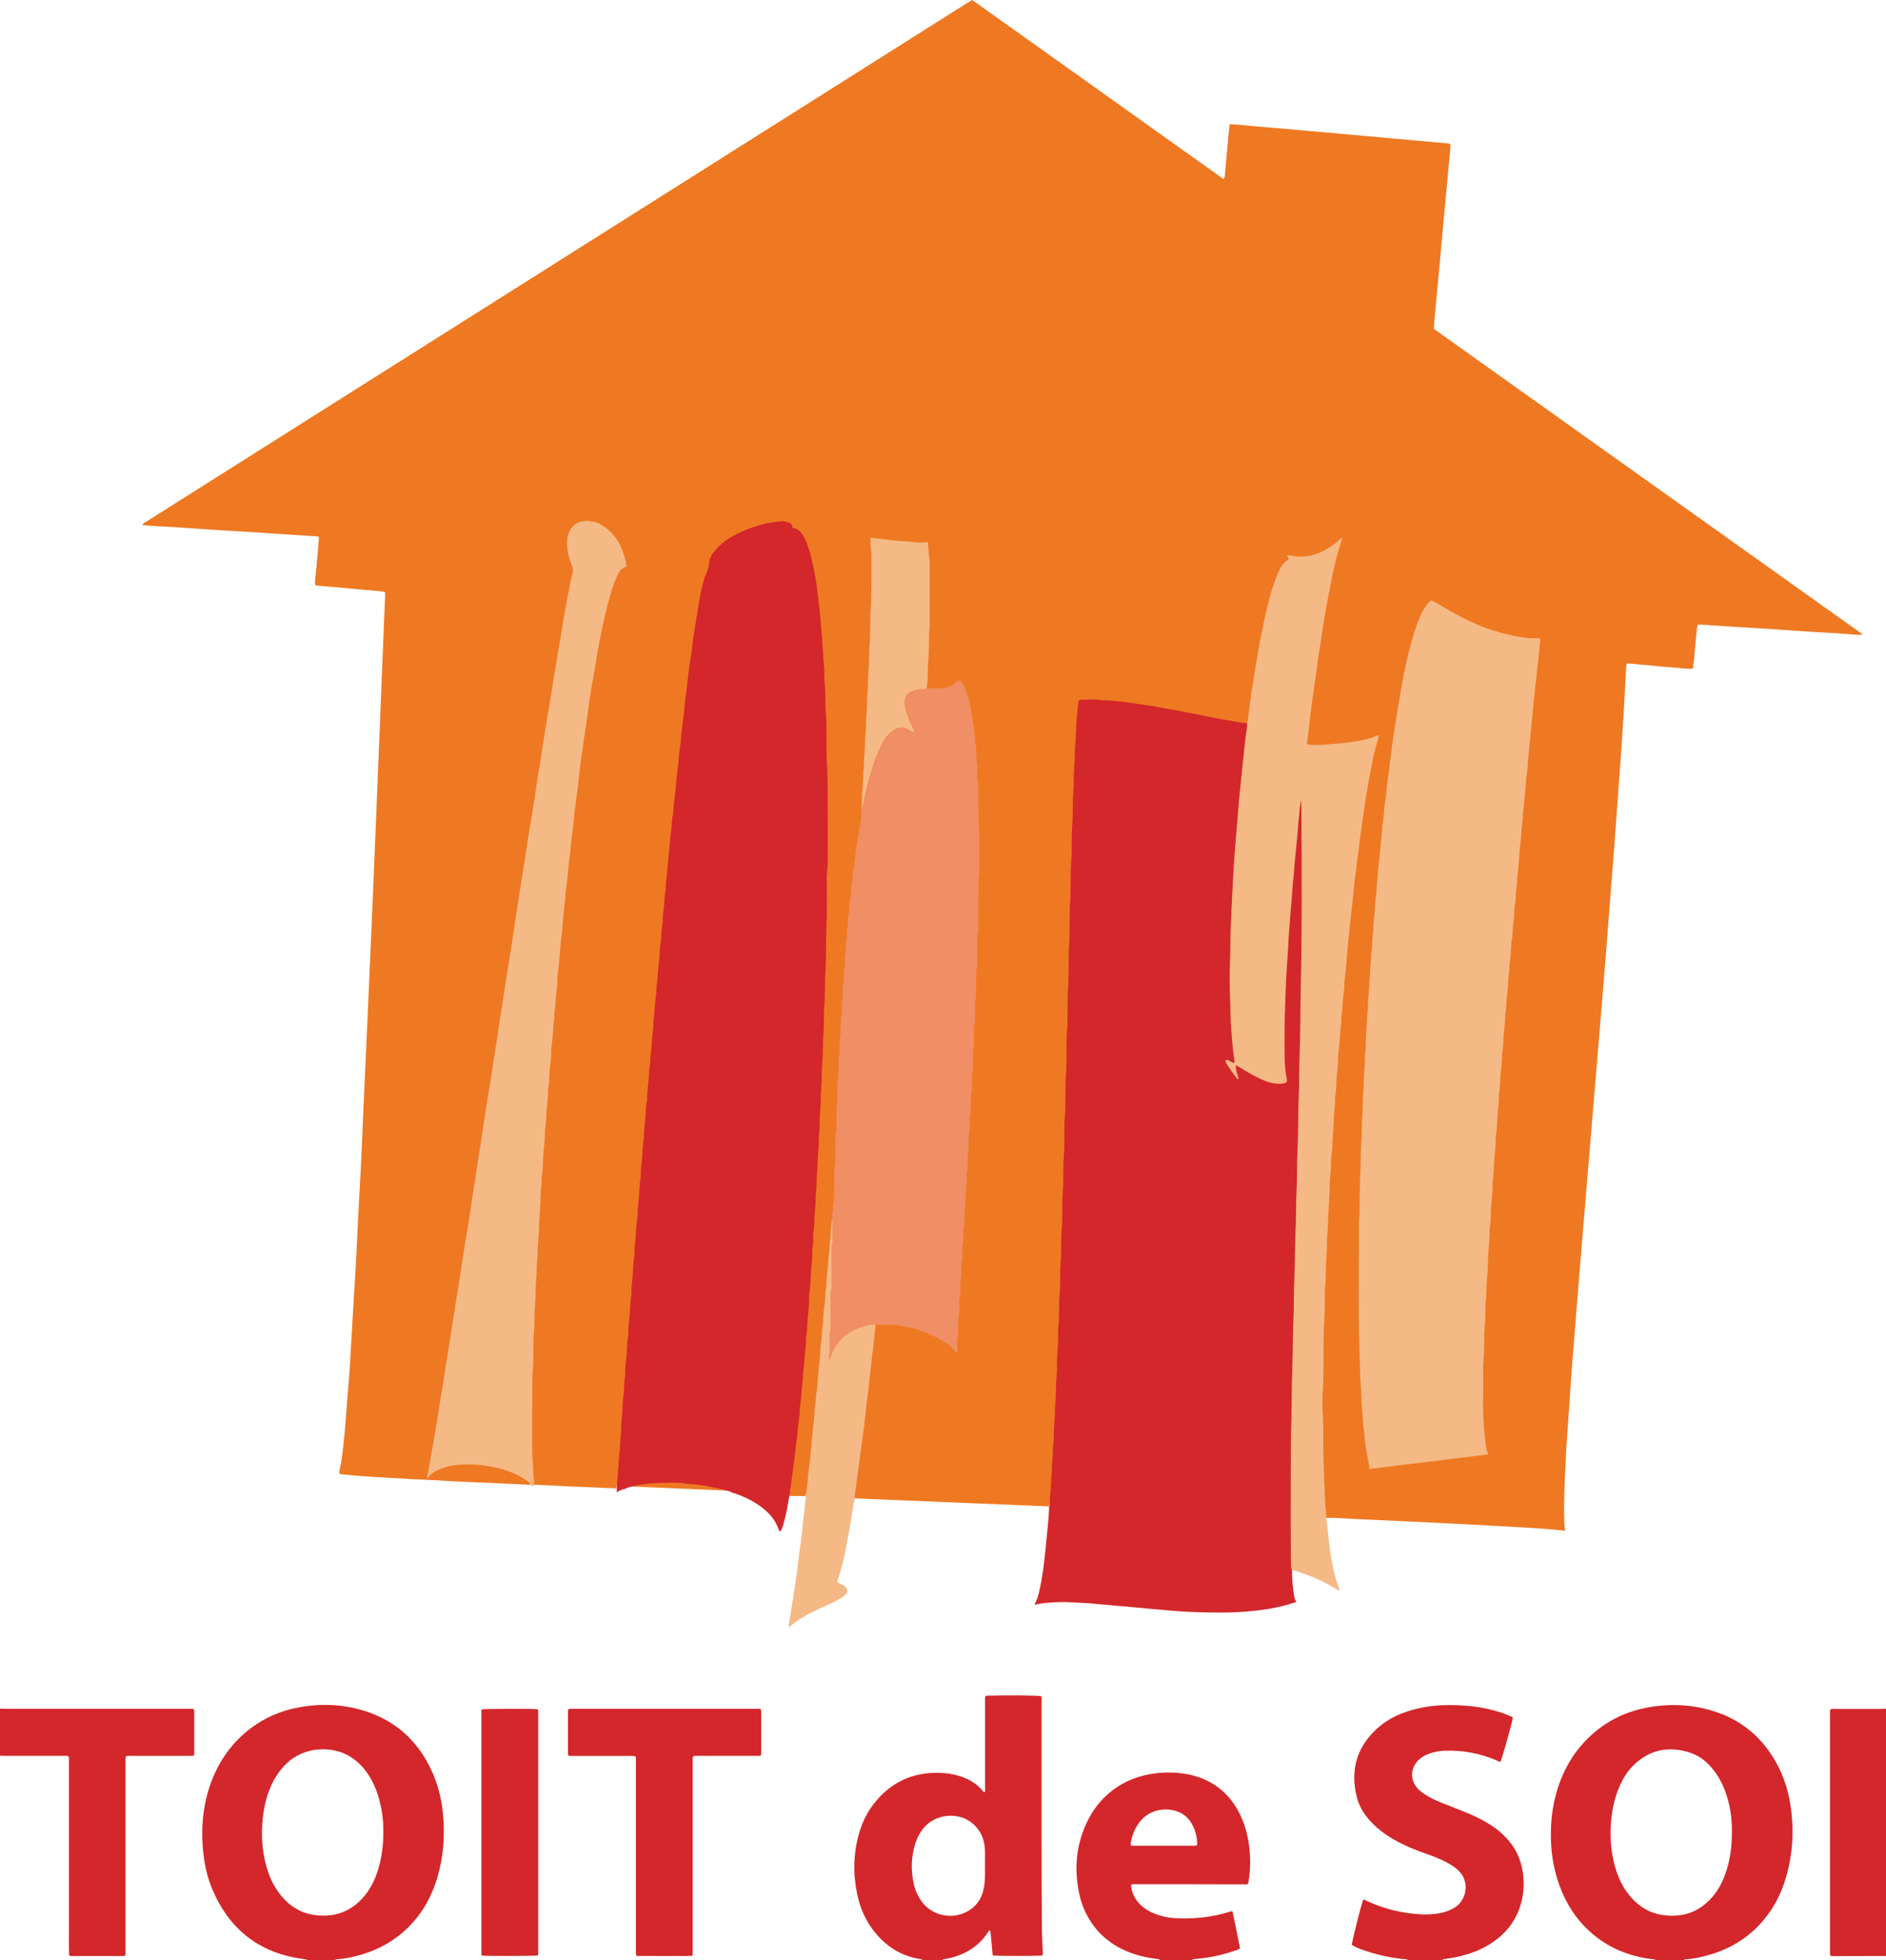<svg width="51" height="53" viewBox="0 0 51 53" fill="none" xmlns="http://www.w3.org/2000/svg">
<g clip-path="url(#clip0_3386_32847)">
<path d="M8.302 53C8.286 52.979 8.262 52.98 8.238 52.977C7.058 52.832 6.238 52.213 5.766 51.145C5.621 50.818 5.538 50.472 5.499 50.115C5.434 49.526 5.47 48.942 5.648 48.373C5.831 47.791 6.138 47.285 6.604 46.877C7.01 46.522 7.481 46.291 8.011 46.183C8.609 46.06 9.208 46.072 9.796 46.245C10.664 46.499 11.275 47.044 11.656 47.846C11.835 48.223 11.936 48.62 11.978 49.033C12.035 49.619 11.994 50.197 11.828 50.764C11.678 51.274 11.427 51.729 11.046 52.109C10.653 52.501 10.178 52.753 9.639 52.89C9.47 52.933 9.3 52.967 9.125 52.979C9.102 52.98 9.079 52.979 9.062 53.002H8.3L8.302 53ZM10.365 49.53C10.37 49.277 10.34 49.007 10.275 48.74C10.212 48.478 10.116 48.228 9.968 47.999C9.849 47.814 9.7 47.655 9.515 47.529C9.024 47.196 8.241 47.209 7.747 47.687C7.556 47.872 7.416 48.088 7.313 48.33C7.201 48.596 7.136 48.874 7.106 49.161C7.059 49.602 7.083 50.039 7.203 50.467C7.284 50.754 7.407 51.023 7.599 51.256C7.839 51.549 8.141 51.737 8.525 51.785C9.05 51.852 9.489 51.692 9.833 51.294C10.001 51.101 10.114 50.88 10.196 50.641C10.318 50.287 10.367 49.922 10.366 49.528L10.365 49.53Z" fill="#D3272B"/>
<path d="M44.766 53.003C44.743 52.972 44.707 52.981 44.675 52.977C44.043 52.9 43.48 52.667 43.005 52.242C42.614 51.892 42.343 51.464 42.168 50.977C42.029 50.595 41.956 50.2 41.941 49.797C41.923 49.318 41.97 48.845 42.114 48.386C42.291 47.818 42.586 47.321 43.034 46.916C43.448 46.539 43.934 46.298 44.483 46.186C45.087 46.063 45.688 46.078 46.282 46.253C47.049 46.48 47.621 46.944 48.012 47.629C48.218 47.991 48.349 48.381 48.413 48.791C48.519 49.458 48.485 50.118 48.295 50.769C48.167 51.205 47.963 51.603 47.664 51.95C47.249 52.432 46.722 52.736 46.104 52.892C45.936 52.935 45.765 52.969 45.591 52.981C45.568 52.983 45.544 52.981 45.528 53.004H44.766V53.003ZM46.832 49.529C46.839 49.276 46.807 48.995 46.739 48.721C46.659 48.404 46.533 48.107 46.325 47.849C46.162 47.645 45.964 47.48 45.713 47.397C45.149 47.209 44.638 47.298 44.2 47.707C44.01 47.885 43.878 48.103 43.779 48.34C43.665 48.612 43.602 48.894 43.572 49.185C43.526 49.617 43.554 50.044 43.669 50.464C43.752 50.761 43.879 51.037 44.081 51.276C44.321 51.561 44.623 51.743 45.002 51.789C45.522 51.853 45.956 51.694 46.298 51.302C46.463 51.114 46.575 50.896 46.658 50.663C46.784 50.306 46.835 49.937 46.833 49.531L46.832 49.529Z" fill="#D3272B"/>
<path d="M24.949 53.001C24.938 52.984 24.92 52.981 24.901 52.978C24.394 52.9 23.988 52.653 23.668 52.263C23.418 51.958 23.262 51.608 23.181 51.227C23.064 50.675 23.073 50.125 23.229 49.579C23.31 49.297 23.433 49.032 23.613 48.796C24.063 48.206 24.662 47.916 25.414 47.939C25.598 47.944 25.779 47.971 25.955 48.028C26.202 48.106 26.417 48.232 26.581 48.434C26.589 48.445 26.6 48.453 26.61 48.462C26.647 48.455 26.637 48.426 26.637 48.406C26.637 48.115 26.637 47.823 26.637 47.531C26.637 47.023 26.637 46.514 26.637 46.005C26.637 45.959 26.629 45.913 26.647 45.868C26.671 45.847 26.7 45.852 26.729 45.851C27.297 45.837 28.032 45.844 28.158 45.866C28.176 45.911 28.166 45.963 28.166 46.011C28.166 47.246 28.166 48.482 28.166 49.717C28.166 50.503 28.168 51.29 28.173 52.075C28.174 52.312 28.189 52.546 28.198 52.783C28.198 52.814 28.209 52.846 28.188 52.876C28.07 52.895 26.976 52.895 26.844 52.876C26.824 52.654 26.802 52.43 26.781 52.209C26.745 52.198 26.734 52.221 26.722 52.24C26.45 52.661 26.048 52.884 25.559 52.972C25.533 52.977 25.502 52.97 25.484 52.999H24.947L24.949 53.001ZM26.634 50.413C26.634 50.284 26.638 50.154 26.634 50.025C26.625 49.739 26.52 49.493 26.297 49.304C25.931 48.992 25.284 49.027 24.953 49.459C24.863 49.575 24.798 49.702 24.754 49.84C24.638 50.2 24.629 50.567 24.708 50.936C24.748 51.118 24.824 51.287 24.939 51.437C25.19 51.765 25.639 51.89 26.026 51.746C26.373 51.615 26.561 51.354 26.615 50.995C26.644 50.802 26.634 50.608 26.634 50.413Z" fill="#D3272B"/>
<path d="M38.073 53.002C38.048 52.973 38.013 52.981 37.981 52.978C37.591 52.939 37.211 52.856 36.844 52.723C36.744 52.687 36.642 52.65 36.555 52.589C36.563 52.472 36.818 51.466 36.864 51.369C36.899 51.358 36.925 51.385 36.953 51.397C37.351 51.585 37.771 51.701 38.207 51.747C38.46 51.774 38.714 51.779 38.965 51.727C39.09 51.7 39.208 51.656 39.318 51.593C39.698 51.37 39.734 50.837 39.426 50.568C39.339 50.491 39.242 50.425 39.139 50.37C38.95 50.267 38.748 50.189 38.544 50.119C38.26 50.02 37.982 49.906 37.721 49.758C37.492 49.629 37.279 49.478 37.097 49.287C36.907 49.089 36.757 48.865 36.691 48.599C36.504 47.85 36.693 47.208 37.289 46.697C37.581 46.446 37.93 46.298 38.305 46.207C38.636 46.126 38.972 46.099 39.312 46.107C39.656 46.115 39.997 46.149 40.331 46.234C40.531 46.285 40.726 46.347 40.91 46.438C40.902 46.548 40.626 47.528 40.574 47.639C40.539 47.643 40.512 47.621 40.483 47.608C40.029 47.41 39.553 47.322 39.056 47.341C38.909 47.346 38.766 47.374 38.63 47.426C38.519 47.468 38.419 47.527 38.338 47.613C38.14 47.821 38.133 48.129 38.32 48.346C38.387 48.425 38.471 48.485 38.559 48.539C38.682 48.615 38.814 48.678 38.949 48.734C39.135 48.809 39.323 48.884 39.51 48.957C39.786 49.063 40.055 49.185 40.303 49.345C40.437 49.432 40.563 49.529 40.677 49.641C40.966 49.926 41.134 50.267 41.185 50.668C41.222 50.963 41.2 51.25 41.112 51.532C40.984 51.94 40.736 52.263 40.382 52.508C40.073 52.722 39.728 52.85 39.36 52.924C39.251 52.946 39.138 52.962 39.027 52.979C39.009 52.982 39.006 52.993 39.005 53.008H38.073V53.002Z" fill="#D3272B"/>
<path d="M31.356 53.003C31.356 52.979 31.338 52.976 31.319 52.975C31.095 52.949 30.873 52.907 30.659 52.834C30.162 52.667 29.759 52.379 29.48 51.937C29.319 51.683 29.216 51.405 29.164 51.112C29.069 50.588 29.094 50.071 29.271 49.566C29.429 49.115 29.681 48.727 30.064 48.427C30.416 48.151 30.818 48.002 31.263 47.95C31.555 47.915 31.845 47.925 32.133 47.981C32.686 48.092 33.117 48.38 33.416 48.853C33.589 49.129 33.694 49.428 33.751 49.746C33.823 50.14 33.824 50.537 33.754 50.931C33.717 50.966 33.673 50.953 33.633 50.953C32.943 50.953 32.251 50.95 31.561 50.949C31.274 50.949 30.987 50.947 30.7 50.949C30.664 50.949 30.624 50.939 30.584 50.969C30.598 51.173 30.683 51.347 30.829 51.495C30.932 51.599 31.054 51.676 31.19 51.733C31.39 51.818 31.602 51.862 31.819 51.87C32.306 51.891 32.785 51.841 33.252 51.695C33.274 51.688 33.294 51.675 33.33 51.688C33.401 52.015 33.463 52.348 33.532 52.679C33.485 52.722 33.433 52.733 33.386 52.749C33.092 52.852 32.792 52.919 32.483 52.955C32.409 52.963 32.333 52.972 32.259 52.98C32.241 52.981 32.239 52.994 32.236 53.007H31.361L31.356 53.003ZM32.362 49.9C32.366 49.886 32.373 49.873 32.373 49.86C32.369 49.648 32.316 49.45 32.199 49.27C32.112 49.138 31.996 49.04 31.846 48.986C31.495 48.859 31.072 48.94 30.821 49.264C30.683 49.441 30.607 49.64 30.572 49.858C30.571 49.87 30.576 49.885 30.578 49.898C30.593 49.902 30.605 49.909 30.619 49.909C31.187 49.909 31.754 49.909 32.322 49.909C32.336 49.909 32.348 49.902 32.364 49.898L32.362 49.9Z" fill="#D3272B"/>
<path d="M0.001 46.202C0.058 46.205 0.114 46.207 0.17 46.207C1.802 46.207 3.434 46.207 5.065 46.207C5.121 46.207 5.176 46.207 5.219 46.207C5.255 46.232 5.253 46.256 5.253 46.278C5.253 46.657 5.253 47.036 5.253 47.416C5.253 47.433 5.257 47.453 5.226 47.478C5.138 47.483 5.035 47.478 4.932 47.48C4.833 47.48 4.734 47.48 4.635 47.48H4.015C3.916 47.48 3.817 47.48 3.719 47.48C3.616 47.48 3.514 47.476 3.419 47.483C3.408 47.496 3.404 47.499 3.403 47.503C3.4 47.507 3.399 47.511 3.397 47.515C3.397 47.52 3.396 47.525 3.395 47.529C3.395 47.533 3.395 47.538 3.395 47.542C3.395 47.552 3.395 47.561 3.395 47.571C3.395 47.58 3.395 47.59 3.395 47.599C3.395 49.343 3.395 51.086 3.395 52.83C3.395 52.84 3.393 52.849 3.392 52.857C3.392 52.861 3.39 52.867 3.389 52.869C3.373 52.894 3.349 52.892 3.326 52.892C2.865 52.892 2.405 52.892 1.944 52.892C1.92 52.892 1.897 52.896 1.868 52.869C1.86 52.625 1.865 52.373 1.864 52.119C1.864 51.859 1.864 51.6 1.864 51.341V47.503C1.815 47.465 1.767 47.48 1.721 47.479C1.2 47.479 0.677 47.479 0.155 47.479C0.103 47.479 0.052 47.478 0 47.476C0 47.051 0 46.624 0 46.199L0.001 46.202Z" fill="#D3272B"/>
<path d="M51.001 52.892C50.517 52.892 50.033 52.893 49.549 52.893C49.535 52.893 49.521 52.889 49.51 52.888C49.48 52.868 49.487 52.838 49.486 52.811C49.486 52.779 49.486 52.746 49.486 52.714C49.486 50.607 49.486 48.498 49.486 46.391C49.486 46.337 49.48 46.281 49.492 46.23C49.536 46.199 49.58 46.211 49.62 46.211C50.033 46.211 50.448 46.211 50.861 46.211C50.908 46.211 50.954 46.206 51.001 46.203V52.892Z" fill="#D3272B"/>
<path d="M17.184 47.49C17.034 47.472 16.884 47.484 16.735 47.482C16.584 47.479 16.434 47.482 16.283 47.482H15.392C15.365 47.461 15.359 47.444 15.359 47.425C15.359 47.036 15.359 46.647 15.359 46.258C15.359 46.249 15.364 46.241 15.365 46.231C15.384 46.203 15.413 46.207 15.442 46.207C15.475 46.207 15.508 46.207 15.541 46.207C17.163 46.207 18.785 46.207 20.409 46.207C20.46 46.207 20.512 46.207 20.556 46.207C20.587 46.237 20.584 46.265 20.584 46.292C20.584 46.658 20.584 47.023 20.584 47.388C20.584 47.415 20.588 47.444 20.563 47.479C20.368 47.479 20.166 47.479 19.966 47.479C19.764 47.479 19.561 47.479 19.359 47.479H18.765C18.725 47.506 18.732 47.536 18.732 47.561C18.732 47.598 18.732 47.636 18.732 47.672C18.732 49.351 18.732 51.031 18.732 52.71C18.732 52.765 18.729 52.819 18.728 52.881C18.554 52.902 18.385 52.888 18.217 52.891C18.052 52.894 17.888 52.891 17.723 52.891H17.226C17.2 52.869 17.196 52.852 17.196 52.833C17.196 52.791 17.196 52.749 17.196 52.707C17.196 51.024 17.196 49.339 17.196 47.656C17.196 47.602 17.204 47.545 17.184 47.486V47.49Z" fill="#D3272B"/>
<path d="M13.024 46.223C13.137 46.204 14.395 46.202 14.534 46.218C14.558 46.239 14.554 46.268 14.554 46.295C14.554 46.323 14.554 46.35 14.554 46.378C14.554 48.491 14.554 50.604 14.554 52.715C14.554 52.769 14.563 52.826 14.543 52.877C14.434 52.893 13.171 52.896 13.036 52.88C13.011 52.858 13.019 52.828 13.018 52.801C13.018 52.778 13.018 52.755 13.018 52.733C13.018 50.61 13.018 48.49 13.018 46.367C13.018 46.318 13.009 46.268 13.026 46.22L13.024 46.223Z" fill="#D3272B"/>
<path d="M25.105 14.704C25.099 14.725 25.089 14.739 25.094 14.749C25.129 14.861 25.106 14.98 25.137 15.092C25.146 15.123 25.143 15.157 25.143 15.19C25.143 15.781 25.143 16.373 25.143 16.965C25.109 17.227 25.133 17.491 25.111 17.753C25.092 17.97 25.094 18.186 25.088 18.404C25.087 18.474 25.055 18.539 25.066 18.61C25.125 18.61 25.184 18.612 25.242 18.612C25.301 18.612 25.36 18.612 25.418 18.612C25.522 18.609 25.619 18.575 25.717 18.539C25.758 18.524 25.787 18.494 25.818 18.466C25.844 18.442 25.865 18.406 25.913 18.394C25.993 18.433 26.038 18.51 26.074 18.589C26.163 18.788 26.212 18.999 26.248 19.214C26.273 19.363 26.299 19.512 26.325 19.662C26.326 19.671 26.329 19.681 26.329 19.689C26.321 19.828 26.373 19.963 26.36 20.102C26.414 20.272 26.37 20.452 26.409 20.624C26.429 20.713 26.414 20.808 26.417 20.901C26.419 20.993 26.41 21.086 26.439 21.177C26.45 21.21 26.443 21.249 26.443 21.287C26.443 21.518 26.443 21.75 26.446 21.981C26.446 22.096 26.435 22.212 26.468 22.325C26.476 22.355 26.47 22.39 26.47 22.422C26.47 22.806 26.47 23.191 26.47 23.574C26.47 23.629 26.469 23.683 26.454 23.739C26.443 23.782 26.446 23.831 26.446 23.876C26.444 24.284 26.444 24.69 26.443 25.098C26.443 25.153 26.443 25.207 26.426 25.263C26.415 25.302 26.418 25.345 26.417 25.387C26.415 25.576 26.417 25.766 26.414 25.955C26.414 26.047 26.421 26.14 26.392 26.231C26.383 26.26 26.388 26.296 26.388 26.328C26.388 26.476 26.388 26.623 26.385 26.772C26.385 26.86 26.392 26.948 26.363 27.034C26.354 27.064 26.359 27.099 26.359 27.131C26.359 27.265 26.359 27.4 26.356 27.533C26.356 27.593 26.356 27.652 26.339 27.712C26.328 27.745 26.332 27.785 26.33 27.822C26.33 27.933 26.33 28.044 26.328 28.156C26.328 28.234 26.333 28.312 26.307 28.389C26.297 28.419 26.302 28.454 26.302 28.485C26.302 28.596 26.302 28.706 26.299 28.819C26.299 28.874 26.299 28.929 26.282 28.983C26.271 29.017 26.274 29.056 26.273 29.093C26.271 29.186 26.273 29.277 26.27 29.371C26.27 29.439 26.274 29.508 26.251 29.577C26.241 29.607 26.245 29.641 26.244 29.673C26.237 29.839 26.251 30.004 26.219 30.17C26.201 30.268 26.215 30.372 26.214 30.475C26.214 30.534 26.214 30.594 26.196 30.653C26.185 30.692 26.189 30.735 26.188 30.777C26.181 30.924 26.193 31.072 26.164 31.219C26.146 31.313 26.159 31.412 26.157 31.509C26.157 31.564 26.162 31.62 26.14 31.674C26.133 31.69 26.13 31.71 26.131 31.728C26.145 31.981 26.093 32.234 26.1 32.488C26.101 32.553 26.102 32.616 26.081 32.679C26.071 32.709 26.074 32.743 26.074 32.775C26.068 32.913 26.079 33.052 26.049 33.19C26.034 33.261 26.045 33.337 26.043 33.411C26.043 33.485 26.046 33.558 26.023 33.631C26.012 33.665 26.019 33.704 26.016 33.742C26.009 33.88 26.024 34.019 25.991 34.156C25.976 34.218 25.988 34.286 25.986 34.349C25.984 34.437 25.993 34.525 25.964 34.611C25.956 34.637 25.96 34.666 25.96 34.694C25.954 34.841 25.964 34.988 25.935 35.135C25.917 35.224 25.931 35.32 25.93 35.412C25.93 35.471 25.931 35.53 25.912 35.59C25.901 35.624 25.903 35.663 25.903 35.699C25.902 35.796 25.903 35.894 25.901 35.991C25.901 36.065 25.902 36.138 25.881 36.211C25.869 36.254 25.876 36.303 25.875 36.349C25.875 36.423 25.875 36.496 25.875 36.566C25.854 36.577 25.839 36.573 25.832 36.562C25.737 36.417 25.596 36.323 25.45 36.24C25.239 36.12 25.018 36.019 24.782 35.949C24.598 35.894 24.41 35.854 24.221 35.826C24.146 35.815 24.071 35.821 23.995 35.821C23.887 35.821 23.779 35.821 23.672 35.821C23.656 35.962 23.645 36.104 23.625 36.246C23.611 36.336 23.615 36.429 23.596 36.52C23.573 36.627 23.571 36.739 23.559 36.849C23.544 36.986 23.526 37.123 23.509 37.26C23.497 37.369 23.488 37.48 23.474 37.589C23.459 37.721 23.439 37.854 23.424 37.986C23.412 38.095 23.401 38.206 23.389 38.315C23.378 38.421 23.367 38.526 23.353 38.631C23.338 38.76 23.32 38.886 23.302 39.013C23.287 39.123 23.271 39.232 23.254 39.34C23.242 39.422 23.238 39.505 23.224 39.587C23.187 39.818 23.162 40.051 23.131 40.284C23.12 40.361 23.098 40.438 23.106 40.516C24.858 40.589 26.609 40.66 28.36 40.733C28.388 40.708 28.383 40.674 28.381 40.641C28.374 40.419 28.424 40.2 28.414 39.977C28.448 39.822 28.426 39.663 28.446 39.509C28.466 39.343 28.454 39.175 28.474 39.012C28.496 38.832 28.483 38.651 28.502 38.473C28.524 38.275 28.51 38.075 28.531 37.879C28.553 37.671 28.536 37.464 28.558 37.257C28.583 37.022 28.564 36.786 28.587 36.551C28.612 36.307 28.591 36.061 28.614 35.818C28.64 35.545 28.619 35.273 28.643 35.001C28.669 34.715 28.646 34.428 28.672 34.143C28.7 33.847 28.674 33.55 28.7 33.257C28.728 32.933 28.701 32.609 28.728 32.288C28.757 31.946 28.728 31.604 28.757 31.263C28.786 30.903 28.757 30.542 28.786 30.183C28.815 29.804 28.786 29.425 28.815 29.048C28.844 28.659 28.815 28.27 28.844 27.884C28.872 27.491 28.844 27.099 28.872 26.707C28.901 26.324 28.872 25.939 28.9 25.557C28.929 25.164 28.9 24.771 28.929 24.38C28.955 24.029 28.929 23.677 28.956 23.327C28.982 22.989 28.956 22.652 28.985 22.316C29.008 22.024 28.988 21.733 29.012 21.444C29.033 21.194 29.018 20.944 29.041 20.697C29.061 20.493 29.048 20.291 29.069 20.088C29.087 19.918 29.084 19.747 29.095 19.577C29.107 19.384 29.131 19.192 29.15 18.999C29.155 18.946 29.179 18.921 29.231 18.922C29.409 18.925 29.588 18.901 29.765 18.938C29.783 18.942 29.802 18.944 29.821 18.942C29.986 18.932 30.149 18.963 30.312 18.976C30.484 18.991 30.656 19.025 30.827 19.046C31.014 19.069 31.198 19.102 31.382 19.138C31.505 19.162 31.632 19.18 31.755 19.203C32.027 19.254 32.297 19.308 32.568 19.361C32.738 19.395 32.907 19.432 33.078 19.459C33.132 19.468 33.184 19.477 33.238 19.488C33.397 19.517 33.555 19.551 33.717 19.561C33.725 19.523 33.732 19.486 33.739 19.449C33.756 19.337 33.767 19.223 33.781 19.11C33.799 18.959 33.822 18.809 33.844 18.659C33.858 18.568 33.877 18.478 33.89 18.386C33.918 18.168 33.961 17.95 33.995 17.732C34.045 17.417 34.109 17.106 34.175 16.795C34.256 16.411 34.349 16.029 34.485 15.661C34.517 15.574 34.551 15.486 34.595 15.405C34.657 15.293 34.719 15.177 34.842 15.126C34.849 15.076 34.79 15.061 34.806 15.013C34.875 15.001 34.942 15.03 35.01 15.04C35.114 15.056 35.213 15.052 35.316 15.04C35.502 15.018 35.671 14.957 35.832 14.867C35.966 14.791 36.093 14.702 36.207 14.598C36.227 14.579 36.248 14.562 36.267 14.544C36.297 14.569 36.283 14.59 36.277 14.61C36.141 14.986 36.06 15.373 35.981 15.762C35.911 16.11 35.85 16.459 35.789 16.808C35.762 16.962 35.747 17.119 35.722 17.273C35.7 17.418 35.673 17.563 35.651 17.709C35.626 17.877 35.605 18.046 35.582 18.215C35.572 18.284 35.564 18.351 35.553 18.42C35.529 18.593 35.502 18.765 35.478 18.94C35.465 19.022 35.461 19.104 35.448 19.187C35.419 19.378 35.405 19.571 35.382 19.763C35.368 19.882 35.35 19.999 35.335 20.111C35.364 20.141 35.393 20.138 35.42 20.138C35.556 20.138 35.695 20.146 35.829 20.132C36.071 20.105 36.315 20.101 36.555 20.061C36.741 20.03 36.925 19.998 37.103 19.941C37.161 19.922 37.209 19.879 37.275 19.887C37.279 19.953 37.25 20.014 37.232 20.075C37.166 20.292 37.122 20.514 37.078 20.735C37.03 20.979 36.986 21.224 36.944 21.469C36.919 21.61 36.901 21.752 36.881 21.893C36.844 22.144 36.806 22.394 36.772 22.645C36.757 22.75 36.75 22.856 36.736 22.961C36.723 23.07 36.705 23.18 36.691 23.289C36.678 23.395 36.666 23.5 36.654 23.605C36.638 23.747 36.618 23.889 36.602 24.03C36.588 24.149 36.58 24.269 36.568 24.388C36.553 24.526 36.533 24.662 36.52 24.8C36.509 24.91 36.503 25.02 36.488 25.131C36.463 25.303 36.448 25.479 36.433 25.653C36.419 25.795 36.413 25.938 36.399 26.081C36.385 26.228 36.367 26.374 36.351 26.52C36.351 26.529 36.347 26.538 36.348 26.547C36.355 26.699 36.327 26.85 36.311 27.002C36.294 27.157 36.303 27.316 36.267 27.469C36.264 27.478 36.264 27.488 36.264 27.496C36.271 27.667 36.234 27.836 36.229 28.006C36.223 28.166 36.2 28.327 36.183 28.486C36.183 28.5 36.178 28.513 36.179 28.528C36.187 28.723 36.16 28.916 36.141 29.107C36.123 29.287 36.138 29.468 36.097 29.645C36.097 29.649 36.096 29.654 36.097 29.658C36.105 29.862 36.068 30.063 36.062 30.266C36.057 30.451 36.042 30.634 36.028 30.818C36.019 30.946 36.024 31.077 36.004 31.204C35.969 31.415 35.997 31.628 35.96 31.838C35.944 31.923 35.956 32.014 35.951 32.102C35.939 32.337 35.931 32.573 35.916 32.806C35.905 32.982 35.909 33.157 35.891 33.331C35.868 33.562 35.883 33.793 35.861 34.023C35.839 34.249 35.854 34.475 35.835 34.7C35.806 35.032 35.828 35.366 35.804 35.697C35.769 36.223 35.794 36.749 35.778 37.276C35.77 37.576 35.74 37.877 35.761 38.175C35.794 38.66 35.765 39.146 35.789 39.63C35.8 39.847 35.798 40.065 35.817 40.279C35.831 40.436 35.829 40.593 35.844 40.749C35.854 40.845 35.868 40.941 35.868 41.038C35.92 41.038 35.971 41.038 36.023 41.041C36.29 41.054 36.557 41.069 36.824 41.083C37.246 41.103 37.669 41.122 38.09 41.141C38.461 41.158 38.83 41.176 39.2 41.195C39.556 41.212 39.913 41.231 40.268 41.25C40.583 41.268 40.896 41.288 41.21 41.304C41.583 41.324 41.957 41.351 42.329 41.392C42.304 41.307 42.303 41.22 42.3 41.133C42.283 40.582 42.315 40.032 42.338 39.483C42.345 39.321 42.355 39.16 42.366 38.998C42.389 38.653 42.414 38.307 42.439 37.96C42.462 37.628 42.481 37.296 42.507 36.964C42.539 36.55 42.574 36.135 42.607 35.719C42.636 35.37 42.664 35.019 42.691 34.669C42.728 34.209 42.767 33.747 42.805 33.287C42.833 32.951 42.861 32.615 42.889 32.278C42.927 31.822 42.964 31.366 43.003 30.91C43.04 30.467 43.077 30.025 43.114 29.583C43.152 29.126 43.189 28.67 43.228 28.214C43.265 27.763 43.303 27.311 43.34 26.86C43.379 26.394 43.417 25.928 43.453 25.464C43.486 25.044 43.516 24.624 43.549 24.206C43.56 24.068 43.57 23.929 43.581 23.791C43.604 23.492 43.63 23.192 43.653 22.892C43.677 22.574 43.697 22.255 43.721 21.938C43.754 21.486 43.789 21.035 43.821 20.582C43.851 20.159 43.879 19.733 43.905 19.309C43.929 18.903 43.949 18.497 43.972 18.09C43.975 18.045 43.965 17.997 43.996 17.945C44.141 17.937 44.288 17.97 44.437 17.977C44.583 17.984 44.727 18.006 44.872 18.019C45.022 18.032 45.172 18.043 45.322 18.055C45.471 18.068 45.619 18.093 45.778 18.082C45.811 17.881 45.818 17.684 45.84 17.487C45.862 17.291 45.869 17.093 45.904 16.893C45.976 16.885 46.04 16.892 46.106 16.896C46.312 16.911 46.52 16.926 46.725 16.939C46.941 16.953 47.158 16.963 47.373 16.977C47.528 16.986 47.684 16.996 47.837 17.006C48.184 17.029 48.532 17.055 48.878 17.078C49.099 17.093 49.318 17.102 49.539 17.116C49.737 17.128 49.933 17.144 50.13 17.159C50.167 17.162 50.205 17.165 50.242 17.165C50.278 17.165 50.313 17.174 50.367 17.152C46.495 14.393 42.635 11.643 38.772 8.892C38.776 8.826 38.779 8.767 38.785 8.707C38.791 8.633 38.798 8.56 38.805 8.486C38.827 8.251 38.848 8.016 38.87 7.781C38.894 7.519 38.92 7.256 38.944 6.994C38.966 6.75 38.986 6.505 39.01 6.262C39.034 5.986 39.062 5.71 39.087 5.434C39.108 5.199 39.129 4.964 39.151 4.729C39.174 4.48 39.199 4.232 39.222 3.984C39.225 3.957 39.229 3.928 39.215 3.901C39.19 3.877 39.157 3.878 39.124 3.876C39.021 3.866 38.918 3.857 38.815 3.847C38.403 3.811 37.991 3.773 37.579 3.737C37.167 3.7 36.756 3.662 36.344 3.626C35.928 3.588 35.511 3.55 35.095 3.514C34.73 3.482 34.364 3.452 33.999 3.421C33.854 3.409 33.71 3.391 33.564 3.378C33.514 3.372 33.461 3.371 33.409 3.368C33.358 3.365 33.309 3.361 33.253 3.357C33.242 3.457 33.229 3.548 33.22 3.639C33.187 3.999 33.157 4.358 33.124 4.717C33.12 4.756 33.124 4.799 33.084 4.84C32.516 4.437 31.95 4.032 31.383 3.629C30.819 3.228 30.256 2.825 29.692 2.423C29.125 2.02 28.557 1.615 27.99 1.211C27.423 0.807 26.857 0.402 26.288 0C26.24 0.028 26.2 0.053 26.16 0.077C25.168 0.705 24.174 1.331 23.181 1.959C20.978 3.351 18.775 4.744 16.571 6.135C12.888 8.463 9.205 10.789 5.522 13.116C4.996 13.448 4.469 13.78 3.945 14.114C3.912 14.135 3.867 14.146 3.852 14.199C3.955 14.207 4.052 14.216 4.151 14.222C4.366 14.235 4.583 14.246 4.799 14.259C5.146 14.282 5.493 14.308 5.839 14.331C6.06 14.346 6.28 14.355 6.501 14.369C6.66 14.378 6.819 14.389 6.98 14.4C7.36 14.424 7.74 14.45 8.119 14.475C8.269 14.485 8.42 14.494 8.569 14.505C8.587 14.505 8.604 14.515 8.626 14.52C8.617 14.629 8.609 14.735 8.601 14.84C8.591 14.951 8.58 15.061 8.571 15.172C8.561 15.277 8.553 15.384 8.541 15.489C8.527 15.599 8.516 15.708 8.519 15.808C8.541 15.833 8.56 15.835 8.578 15.836C8.704 15.847 8.83 15.858 8.957 15.868C9.368 15.905 9.78 15.941 10.192 15.979C10.265 15.986 10.34 15.989 10.413 16.014C10.413 16.063 10.414 16.103 10.413 16.145C10.406 16.325 10.396 16.506 10.39 16.685C10.372 17.137 10.352 17.591 10.335 18.043C10.314 18.556 10.295 19.069 10.274 19.582C10.258 20.002 10.24 20.423 10.222 20.843C10.203 21.324 10.184 21.804 10.163 22.285C10.145 22.714 10.127 23.145 10.11 23.574C10.089 24.059 10.07 24.545 10.049 25.029C10.033 25.422 10.015 25.815 9.997 26.208C9.976 26.679 9.957 27.15 9.935 27.621C9.919 28 9.901 28.378 9.883 28.758C9.864 29.192 9.843 29.626 9.824 30.061C9.81 30.375 9.798 30.689 9.784 31.003C9.775 31.207 9.765 31.409 9.755 31.613C9.732 32.052 9.707 32.49 9.684 32.929C9.669 33.215 9.658 33.502 9.644 33.788C9.635 33.973 9.625 34.157 9.614 34.341C9.591 34.734 9.566 35.126 9.543 35.518C9.519 35.911 9.497 36.303 9.475 36.695C9.466 36.848 9.458 37.001 9.445 37.152C9.412 37.581 9.375 38.009 9.345 38.438C9.322 38.757 9.287 39.074 9.249 39.39C9.234 39.514 9.206 39.636 9.183 39.758C9.178 39.784 9.161 39.81 9.176 39.838C9.201 39.865 9.234 39.865 9.267 39.868C9.626 39.908 9.987 39.928 10.35 39.952C10.585 39.966 10.819 39.976 11.054 39.988C11.486 40.011 11.917 40.036 12.35 40.059C12.66 40.076 12.97 40.085 13.28 40.099C13.304 40.099 13.327 40.101 13.35 40.103C13.678 40.117 14.008 40.134 14.336 40.149C14.343 40.097 14.304 40.074 14.271 40.05C14.126 39.946 13.971 39.858 13.803 39.795C13.566 39.706 13.322 39.649 13.068 39.615C12.866 39.588 12.664 39.588 12.464 39.598C12.252 39.609 12.044 39.65 11.851 39.739C11.751 39.787 11.651 39.842 11.586 39.941C11.58 39.952 11.569 39.961 11.547 39.956C11.567 39.849 11.588 39.741 11.607 39.633C11.643 39.433 11.677 39.233 11.711 39.033C11.746 38.838 11.78 38.643 11.812 38.448C11.836 38.298 11.857 38.147 11.882 37.997C11.913 37.806 11.947 37.615 11.978 37.424C12.002 37.269 12.024 37.115 12.049 36.96C12.071 36.824 12.093 36.687 12.115 36.551C12.141 36.388 12.166 36.223 12.191 36.06C12.211 35.927 12.234 35.796 12.255 35.664C12.281 35.501 12.306 35.336 12.332 35.173C12.364 34.973 12.396 34.773 12.428 34.572C12.453 34.413 12.476 34.253 12.501 34.094C12.523 33.952 12.543 33.812 12.567 33.67C12.59 33.52 12.616 33.37 12.641 33.221C12.667 33.061 12.694 32.902 12.719 32.743C12.742 32.588 12.761 32.432 12.785 32.277C12.807 32.131 12.833 31.987 12.856 31.841C12.881 31.686 12.902 31.531 12.925 31.377C12.947 31.231 12.97 31.085 12.993 30.939C13.018 30.78 13.043 30.621 13.066 30.461C13.088 30.32 13.109 30.179 13.131 30.038C13.155 29.882 13.182 29.728 13.206 29.573C13.231 29.418 13.258 29.264 13.282 29.11C13.305 28.96 13.324 28.809 13.348 28.659C13.371 28.504 13.398 28.35 13.423 28.195C13.447 28.04 13.467 27.884 13.49 27.729C13.512 27.583 13.539 27.438 13.56 27.293C13.585 27.138 13.607 26.983 13.63 26.829C13.652 26.683 13.674 26.537 13.698 26.391C13.721 26.241 13.746 26.092 13.77 25.941C13.795 25.785 13.821 25.631 13.846 25.476C13.869 25.321 13.89 25.166 13.913 25.01C13.934 24.869 13.957 24.728 13.979 24.587C14.004 24.423 14.028 24.258 14.055 24.095C14.086 23.895 14.119 23.695 14.151 23.494C14.175 23.335 14.199 23.176 14.223 23.017C14.245 22.875 14.266 22.734 14.289 22.593C14.313 22.443 14.339 22.293 14.363 22.143C14.399 21.93 14.435 21.716 14.468 21.502C14.492 21.347 14.512 21.191 14.535 21.036C14.556 20.904 14.579 20.773 14.601 20.641C14.627 20.481 14.65 20.322 14.675 20.163C14.696 20.03 14.716 19.898 14.738 19.767C14.763 19.613 14.79 19.458 14.815 19.304C14.849 19.095 14.885 18.886 14.918 18.676C14.941 18.536 14.962 18.394 14.984 18.253C15.017 18.053 15.051 17.853 15.085 17.653C15.117 17.467 15.149 17.281 15.18 17.094C15.212 16.904 15.241 16.712 15.275 16.522C15.316 16.291 15.361 16.06 15.407 15.829C15.429 15.721 15.448 15.612 15.478 15.505C15.497 15.435 15.497 15.37 15.468 15.303C15.451 15.261 15.441 15.215 15.423 15.172C15.363 15.019 15.341 14.857 15.334 14.698C15.328 14.575 15.35 14.448 15.411 14.336C15.5 14.172 15.639 14.091 15.831 14.08C16.09 14.066 16.293 14.18 16.475 14.343C16.705 14.55 16.83 14.816 16.904 15.108C16.915 15.153 16.925 15.199 16.932 15.243C16.936 15.265 16.932 15.288 16.932 15.316C16.812 15.354 16.746 15.441 16.698 15.545C16.616 15.721 16.554 15.905 16.499 16.091C16.391 16.464 16.311 16.843 16.233 17.223C16.174 17.511 16.13 17.803 16.081 18.095C16.037 18.354 15.989 18.612 15.949 18.871C15.915 19.094 15.889 19.318 15.857 19.542C15.834 19.701 15.806 19.86 15.783 20.02C15.77 20.106 15.764 20.194 15.75 20.28C15.717 20.485 15.692 20.691 15.666 20.896C15.652 21.011 15.644 21.125 15.63 21.24C15.617 21.349 15.602 21.459 15.584 21.568C15.571 21.65 15.571 21.733 15.555 21.815C15.532 21.933 15.53 22.053 15.518 22.173C15.51 22.251 15.5 22.328 15.49 22.406C15.475 22.525 15.46 22.644 15.445 22.763C15.442 22.786 15.438 22.809 15.437 22.831C15.43 22.994 15.405 23.153 15.385 23.312C15.368 23.44 15.363 23.57 15.349 23.698C15.337 23.822 15.319 23.945 15.304 24.068C15.301 24.087 15.298 24.105 15.297 24.123C15.289 24.303 15.257 24.481 15.245 24.659C15.235 24.802 15.213 24.944 15.206 25.086C15.199 25.22 15.177 25.352 15.162 25.484C15.161 25.498 15.158 25.511 15.157 25.525C15.146 25.676 15.136 25.828 15.123 25.98C15.11 26.121 15.091 26.263 15.076 26.405C15.076 26.414 15.072 26.424 15.073 26.432C15.08 26.584 15.053 26.736 15.036 26.887C15.018 27.042 15.028 27.201 14.992 27.354C14.989 27.363 14.989 27.373 14.989 27.381C14.998 27.548 14.959 27.712 14.954 27.878C14.948 28.034 14.925 28.189 14.908 28.345C14.907 28.358 14.904 28.372 14.904 28.387C14.912 28.562 14.884 28.738 14.866 28.91C14.849 29.075 14.859 29.242 14.822 29.406C14.82 29.415 14.819 29.425 14.819 29.433C14.826 29.618 14.799 29.801 14.782 29.985C14.767 30.172 14.771 30.363 14.735 30.549C14.734 30.559 14.733 30.568 14.733 30.576C14.741 30.784 14.711 30.992 14.694 31.197C14.678 31.4 14.691 31.604 14.649 31.803C14.649 31.807 14.649 31.813 14.649 31.817C14.657 32.007 14.619 32.195 14.617 32.384C14.616 32.605 14.591 32.827 14.58 33.047C14.573 33.203 14.572 33.361 14.556 33.516C14.535 33.701 14.546 33.886 14.525 34.068C14.505 34.253 14.517 34.438 14.498 34.622C14.475 34.843 14.49 35.066 14.468 35.286C14.444 35.526 14.462 35.767 14.44 36.006C14.412 36.324 14.436 36.644 14.412 36.961C14.383 37.331 14.395 37.7 14.391 38.07C14.387 38.435 14.391 38.8 14.391 39.166C14.391 39.227 14.388 39.286 14.392 39.347C14.412 39.572 14.406 39.799 14.438 40.023C14.443 40.063 14.443 40.107 14.444 40.147C14.763 40.162 15.081 40.178 15.4 40.193C15.821 40.212 16.244 40.23 16.665 40.247C16.678 40.087 16.687 39.926 16.704 39.765C16.724 39.564 16.72 39.36 16.753 39.159C16.753 39.155 16.755 39.15 16.755 39.146C16.745 38.974 16.785 38.805 16.785 38.635C16.785 38.446 16.815 38.259 16.822 38.07C16.826 37.955 16.826 37.837 16.848 37.725C16.882 37.551 16.848 37.373 16.896 37.203C16.896 37.199 16.896 37.194 16.896 37.19C16.885 36.999 16.915 36.812 16.933 36.624C16.95 36.454 16.937 36.282 16.977 36.115C16.98 36.105 16.98 36.096 16.98 36.088C16.97 35.903 17 35.719 17.015 35.536C17.03 35.362 17.025 35.185 17.061 35.013C17.062 35.004 17.065 34.995 17.064 34.986C17.055 34.815 17.085 34.646 17.098 34.476C17.111 34.292 17.113 34.108 17.145 33.925C17.146 33.916 17.147 33.907 17.147 33.898C17.138 33.718 17.176 33.539 17.181 33.36C17.187 33.199 17.212 33.038 17.227 32.879C17.227 32.87 17.231 32.86 17.231 32.852C17.223 32.681 17.254 32.512 17.267 32.342C17.279 32.168 17.282 31.992 17.313 31.819C17.315 31.81 17.317 31.8 17.316 31.792C17.306 31.621 17.341 31.452 17.353 31.282C17.364 31.117 17.364 30.95 17.398 30.787C17.4 30.777 17.401 30.768 17.401 30.76C17.392 30.588 17.42 30.418 17.44 30.25C17.457 30.085 17.441 29.916 17.485 29.754C17.488 29.745 17.488 29.735 17.488 29.727C17.479 29.556 17.51 29.386 17.526 29.217C17.541 29.066 17.53 28.912 17.57 28.763C17.57 28.759 17.573 28.754 17.571 28.75C17.563 28.592 17.6 28.438 17.606 28.281C17.613 28.121 17.636 27.961 17.652 27.801C17.652 27.791 17.657 27.782 17.655 27.774C17.647 27.612 17.684 27.452 17.689 27.29C17.695 27.139 17.718 26.988 17.735 26.837C17.735 26.827 17.74 26.818 17.739 26.81C17.732 26.657 17.766 26.507 17.774 26.355C17.781 26.198 17.805 26.043 17.821 25.888C17.821 25.878 17.825 25.869 17.825 25.861C17.817 25.708 17.847 25.557 17.862 25.406C17.878 25.26 17.871 25.11 17.906 24.966C17.909 24.956 17.91 24.947 17.909 24.939C17.899 24.786 17.931 24.635 17.946 24.484C17.961 24.338 17.954 24.188 17.991 24.044C17.994 24.03 17.995 24.017 17.994 24.002C17.985 23.853 18.019 23.708 18.03 23.561C18.045 23.363 18.066 23.166 18.085 22.969C18.103 22.782 18.116 22.593 18.142 22.406C18.16 22.278 18.149 22.147 18.186 22.022C18.192 22.004 18.19 21.985 18.192 21.966C18.197 21.796 18.229 21.627 18.243 21.457C18.252 21.333 18.27 21.21 18.28 21.086C18.289 20.948 18.31 20.812 18.326 20.674C18.329 20.655 18.333 20.638 18.333 20.619C18.339 20.449 18.365 20.28 18.388 20.111C18.405 19.989 18.4 19.862 18.425 19.74C18.448 19.621 18.443 19.501 18.469 19.384C18.488 19.295 18.492 19.2 18.499 19.11C18.514 18.917 18.543 18.725 18.567 18.533C18.598 18.278 18.621 18.02 18.668 17.767C18.698 17.599 18.708 17.428 18.733 17.259C18.764 17.044 18.801 16.831 18.836 16.618C18.866 16.431 18.893 16.244 18.93 16.059C18.967 15.878 19.002 15.694 19.076 15.526C19.118 15.427 19.154 15.335 19.161 15.226C19.169 15.095 19.235 14.978 19.323 14.878C19.434 14.751 19.559 14.64 19.703 14.55C20.004 14.363 20.332 14.242 20.675 14.154C20.816 14.118 20.962 14.111 21.105 14.089C21.184 14.077 21.262 14.105 21.338 14.133C21.4 14.154 21.416 14.207 21.415 14.268C21.556 14.278 21.633 14.361 21.698 14.463C21.788 14.606 21.84 14.764 21.886 14.925C21.96 15.183 22.011 15.445 22.055 15.709C22.082 15.877 22.096 16.048 22.119 16.217C22.145 16.404 22.16 16.592 22.179 16.78C22.19 16.881 22.19 16.982 22.206 17.082C22.226 17.225 22.218 17.368 22.236 17.51C22.253 17.653 22.245 17.796 22.263 17.938C22.288 18.131 22.27 18.327 22.292 18.518C22.321 18.772 22.297 19.027 22.319 19.28C22.359 19.741 22.319 20.205 22.35 20.665C22.377 21.113 22.363 21.561 22.369 22.009C22.373 22.454 22.369 22.898 22.369 23.342C22.369 23.485 22.343 23.627 22.344 23.77C22.348 24.191 22.357 24.612 22.337 25.032C22.318 25.444 22.334 25.855 22.307 26.264C22.288 26.56 22.307 26.856 22.281 27.15C22.258 27.432 22.277 27.714 22.252 27.994C22.232 28.23 22.247 28.465 22.226 28.7C22.204 28.94 22.218 29.18 22.196 29.419C22.178 29.614 22.19 29.808 22.17 30C22.148 30.216 22.16 30.434 22.138 30.649C22.122 30.811 22.131 30.973 22.113 31.132C22.091 31.331 22.104 31.529 22.082 31.726C22.064 31.888 22.074 32.05 22.056 32.21C22.035 32.385 22.046 32.561 22.026 32.735C22.009 32.874 22.006 33.011 22.004 33.149C22.001 33.25 21.972 33.349 21.976 33.452C21.98 33.553 21.985 33.655 21.953 33.754C21.953 33.758 21.953 33.763 21.953 33.767C21.962 33.975 21.931 34.182 21.919 34.39C21.906 34.592 21.904 34.795 21.87 34.996C21.869 35.005 21.868 35.015 21.868 35.023C21.877 35.223 21.849 35.42 21.831 35.617C21.816 35.787 21.825 35.958 21.787 36.126C21.784 36.135 21.783 36.145 21.784 36.153C21.794 36.324 21.757 36.493 21.75 36.663C21.743 36.824 21.72 36.984 21.703 37.144C21.703 37.153 21.699 37.163 21.699 37.171C21.707 37.328 21.669 37.482 21.663 37.639C21.659 37.777 21.636 37.913 21.619 38.051C21.618 38.064 21.613 38.078 21.613 38.091C21.621 38.23 21.592 38.368 21.575 38.504C21.559 38.637 21.558 38.77 21.534 38.903C21.516 39.007 21.509 39.113 21.497 39.218C21.481 39.351 21.463 39.483 21.446 39.615C21.435 39.707 21.426 39.799 21.412 39.889C21.386 40.076 21.358 40.263 21.331 40.45C21.481 40.451 21.629 40.454 21.779 40.455C21.802 40.277 21.828 40.1 21.839 39.919C21.846 39.8 21.869 39.681 21.884 39.563C21.898 39.457 21.895 39.352 21.915 39.245C21.938 39.109 21.93 38.969 21.953 38.832C21.975 38.704 21.962 38.575 21.997 38.448C22.001 38.434 22 38.421 22.001 38.406C22.012 38.259 22.012 38.11 22.038 37.966C22.06 37.837 22.045 37.706 22.082 37.581C22.085 37.573 22.085 37.562 22.085 37.554C22.096 37.403 22.105 37.25 22.119 37.099C22.131 36.957 22.151 36.816 22.166 36.674C22.166 36.664 22.17 36.655 22.168 36.647C22.162 36.494 22.19 36.343 22.206 36.192C22.221 36.046 22.214 35.896 22.249 35.752C22.252 35.742 22.252 35.733 22.252 35.725C22.244 35.563 22.271 35.402 22.291 35.243C22.308 35.088 22.296 34.928 22.336 34.776C22.339 34.766 22.339 34.757 22.339 34.749C22.33 34.587 22.359 34.426 22.376 34.267C22.392 34.112 22.383 33.952 22.421 33.8C22.421 33.796 22.422 33.79 22.421 33.786C22.413 33.615 22.458 33.447 22.455 33.276C22.455 33.223 22.463 33.171 22.472 33.118C22.48 33.065 22.488 33.013 22.484 32.96C22.483 32.924 22.48 32.886 22.481 32.849C22.483 32.813 22.488 32.777 22.502 32.74C22.503 32.736 22.505 32.731 22.505 32.727C22.498 32.584 22.536 32.443 22.536 32.3C22.536 32.124 22.536 31.949 22.539 31.772C22.539 31.671 22.531 31.57 22.561 31.47C22.571 31.44 22.565 31.405 22.565 31.373C22.565 31.211 22.565 31.049 22.568 30.887C22.568 30.795 22.561 30.702 22.59 30.611C22.599 30.581 22.594 30.546 22.594 30.514C22.594 30.375 22.594 30.236 22.597 30.098C22.597 30.011 22.59 29.923 22.619 29.836C22.628 29.807 22.623 29.772 22.623 29.739C22.623 29.605 22.623 29.471 22.625 29.337C22.625 29.277 22.625 29.218 22.643 29.159C22.654 29.125 22.65 29.086 22.652 29.049C22.653 28.939 22.653 28.828 22.654 28.716C22.654 28.661 22.654 28.605 22.671 28.551C22.682 28.517 22.679 28.478 22.679 28.442C22.68 28.345 22.68 28.247 22.682 28.15C22.682 28.122 22.676 28.094 22.684 28.068C22.72 27.951 22.705 27.829 22.709 27.71C22.712 27.622 22.713 27.536 22.73 27.448C22.746 27.363 22.737 27.273 22.738 27.185C22.739 27.12 22.738 27.057 22.757 26.993C22.77 26.954 22.764 26.911 22.765 26.869C22.771 26.755 22.756 26.638 22.79 26.525C22.8 26.495 22.793 26.46 22.794 26.428C22.797 26.331 22.789 26.235 22.818 26.139C22.829 26.105 22.822 26.066 22.822 26.028C22.825 25.936 22.816 25.843 22.845 25.753C22.855 25.723 22.849 25.688 22.849 25.656C22.852 25.568 22.844 25.48 22.873 25.395C22.882 25.365 22.877 25.33 22.878 25.299C22.881 25.221 22.873 25.141 22.901 25.066C22.904 25.058 22.905 25.047 22.904 25.039C22.89 24.894 22.925 24.754 22.94 24.612C22.954 24.48 22.948 24.345 22.985 24.215C22.989 24.202 22.991 24.188 22.989 24.173C22.978 24.044 23.011 23.916 23.025 23.789C23.036 23.685 23.039 23.578 23.065 23.474C23.085 23.389 23.088 23.3 23.096 23.215C23.107 23.114 23.122 23.014 23.137 22.914C23.151 22.823 23.157 22.732 23.177 22.641C23.207 22.502 23.216 22.358 23.247 22.22C23.254 22.186 23.26 22.154 23.262 22.12C23.272 22.02 23.268 21.92 23.28 21.82C23.298 21.747 23.301 21.675 23.301 21.6C23.299 21.356 23.343 21.113 23.334 20.867C23.367 20.712 23.346 20.554 23.364 20.398C23.385 20.213 23.374 20.028 23.394 19.846C23.413 19.67 23.402 19.494 23.42 19.32C23.441 19.118 23.43 18.914 23.451 18.712C23.472 18.504 23.456 18.296 23.478 18.089C23.503 17.858 23.483 17.626 23.507 17.398C23.536 17.093 23.512 16.788 23.534 16.484C23.57 15.994 23.547 15.505 23.556 15.015C23.559 14.89 23.522 14.768 23.529 14.643C23.53 14.612 23.529 14.579 23.529 14.537C23.596 14.543 23.655 14.546 23.713 14.554C23.833 14.569 23.953 14.589 24.075 14.601C24.215 14.616 24.355 14.628 24.495 14.633C24.635 14.639 24.774 14.672 24.915 14.664C24.966 14.662 25.017 14.668 25.067 14.646M37.291 19.877C37.291 19.877 37.291 19.883 37.29 19.885C37.287 19.887 37.284 19.887 37.28 19.889C37.284 19.885 37.287 19.881 37.291 19.878V19.877ZM39.988 39.383C39.924 39.389 39.858 39.394 39.793 39.402C39.603 39.422 39.409 39.42 39.22 39.451C39.21 39.452 39.2 39.453 39.192 39.453C39.028 39.444 38.865 39.482 38.701 39.489C38.566 39.492 38.432 39.52 38.296 39.533C38.183 39.544 38.072 39.552 37.959 39.565C37.782 39.587 37.607 39.614 37.431 39.641C37.306 39.66 37.183 39.683 37.06 39.723M37.015 39.718C37.037 39.677 37.022 39.638 37.014 39.598C36.971 39.39 36.938 39.181 36.908 38.971C36.89 38.843 36.898 38.712 36.863 38.587C36.863 38.583 36.861 38.577 36.861 38.573C36.85 38.407 36.845 38.241 36.827 38.076C36.805 37.864 36.813 37.651 36.793 37.441C36.778 37.275 36.778 37.108 36.771 36.943C36.719 35.634 36.748 34.326 36.746 33.017C36.78 32.601 36.756 32.185 36.779 31.77C36.795 31.487 36.783 31.205 36.805 30.924C36.826 30.667 36.813 30.406 36.835 30.15C36.853 29.942 36.842 29.734 36.861 29.527C36.882 29.315 36.871 29.102 36.892 28.891C36.908 28.729 36.9 28.567 36.918 28.408C36.938 28.219 36.929 28.029 36.948 27.841C36.964 27.689 36.958 27.536 36.974 27.385C36.992 27.232 36.985 27.08 37.003 26.929C37.021 26.782 37.014 26.633 37.032 26.487C37.05 26.344 37.043 26.201 37.06 26.059C37.075 25.935 37.067 25.808 37.088 25.687C37.12 25.512 37.091 25.336 37.135 25.163C37.135 25.159 37.135 25.153 37.135 25.149C37.125 24.973 37.157 24.798 37.172 24.624C37.185 24.469 37.18 24.31 37.216 24.157C37.218 24.148 37.22 24.138 37.218 24.13C37.211 23.963 37.248 23.799 37.254 23.633C37.26 23.486 37.283 23.34 37.299 23.193C37.312 23.088 37.319 22.981 37.327 22.876C37.338 22.733 37.36 22.593 37.367 22.45C37.372 22.331 37.394 22.212 37.409 22.093C37.412 22.066 37.416 22.038 37.417 22.011C37.426 21.854 37.447 21.699 37.469 21.544C37.485 21.434 37.492 21.324 37.504 21.214C37.517 21.1 37.531 20.986 37.55 20.871C37.564 20.789 37.566 20.707 37.581 20.624C37.611 20.452 37.623 20.277 37.647 20.103C37.669 19.944 37.695 19.785 37.719 19.625C37.74 19.489 37.762 19.353 37.784 19.216C37.822 18.98 37.861 18.743 37.903 18.508C37.965 18.168 38.038 17.829 38.126 17.494C38.191 17.244 38.263 16.996 38.36 16.754C38.437 16.564 38.529 16.383 38.693 16.229C38.815 16.275 38.919 16.348 39.028 16.41C39.254 16.541 39.482 16.67 39.719 16.782C40.102 16.962 40.5 17.102 40.915 17.185C41.111 17.224 41.312 17.256 41.515 17.252C41.556 17.252 41.6 17.241 41.642 17.273C41.645 17.287 41.653 17.306 41.649 17.322C41.629 17.413 41.631 17.506 41.619 17.598C41.597 17.767 41.587 17.938 41.563 18.105C41.544 18.238 41.548 18.373 41.519 18.504C41.498 18.598 41.507 18.695 41.49 18.793C41.467 18.924 41.467 19.058 41.453 19.192C41.439 19.33 41.423 19.466 41.406 19.604C41.404 19.623 41.401 19.64 41.401 19.659C41.393 19.848 41.361 20.036 41.349 20.224C41.338 20.376 41.314 20.526 41.309 20.678C41.305 20.812 41.28 20.944 41.265 21.077C41.265 21.086 41.261 21.096 41.261 21.104C41.268 21.252 41.233 21.398 41.225 21.545C41.217 21.696 41.195 21.847 41.178 21.999C41.178 22.008 41.174 22.017 41.176 22.026C41.183 22.178 41.145 22.328 41.14 22.481C41.135 22.622 41.111 22.764 41.096 22.906C41.093 22.929 41.092 22.952 41.091 22.975C41.08 23.126 41.073 23.278 41.056 23.43C41.033 23.64 41.021 23.852 40.996 24.063C40.979 24.204 40.993 24.35 40.952 24.489C40.949 24.497 40.952 24.508 40.951 24.516C40.94 24.686 40.94 24.859 40.913 25.026C40.892 25.168 40.907 25.313 40.868 25.453C40.865 25.461 40.867 25.472 40.865 25.48C40.855 25.65 40.856 25.823 40.828 25.99C40.805 26.142 40.823 26.296 40.783 26.444C40.78 26.453 40.78 26.463 40.78 26.471C40.789 26.638 40.76 26.803 40.742 26.968C40.725 27.123 40.736 27.282 40.699 27.436C40.697 27.446 40.695 27.455 40.697 27.463C40.703 27.635 40.672 27.803 40.66 27.974C40.647 28.148 40.649 28.324 40.614 28.496C40.613 28.505 40.611 28.515 40.611 28.523C40.62 28.704 40.591 28.883 40.573 29.061C40.557 29.232 40.568 29.403 40.531 29.57C40.529 29.58 40.526 29.589 40.528 29.597C40.535 29.778 40.505 29.956 40.492 30.136C40.478 30.329 40.48 30.523 40.445 30.715C40.444 30.725 40.443 30.734 40.443 30.742C40.451 30.942 40.421 31.139 40.406 31.336C40.391 31.529 40.399 31.724 40.36 31.915C40.359 31.925 40.358 31.934 40.359 31.942C40.367 32.16 40.34 32.377 40.321 32.592C40.301 32.803 40.321 33.017 40.277 33.226C40.275 33.236 40.275 33.245 40.275 33.253C40.282 33.503 40.248 33.751 40.237 34C40.229 34.193 40.229 34.388 40.208 34.58C40.189 34.756 40.2 34.931 40.182 35.105C40.159 35.336 40.174 35.568 40.15 35.796C40.128 36.018 40.13 36.239 40.13 36.461C40.13 36.674 40.097 36.884 40.102 37.096C40.108 37.308 40.102 37.522 40.102 37.735C40.102 37.893 40.097 38.049 40.105 38.206C40.117 38.431 40.123 38.657 40.152 38.882C40.163 38.969 40.172 39.056 40.187 39.143C40.198 39.206 40.218 39.268 40.248 39.321" fill="#EE7922"/>
<path d="M40.662 40.855L35.871 41.042C35.871 41.042 14.46 40.022 11.055 39.99C7.649 39.959 15.849 11.352 15.849 11.352L42.694 15.35L40.662 40.856V40.855Z" fill="#EE7922"/>
<path d="M33.386 28.682C33.341 28.395 33.318 28.104 33.298 27.814C33.283 27.606 33.282 27.398 33.274 27.19C33.26 26.839 33.246 26.487 33.261 26.136C33.276 25.776 33.271 25.415 33.286 25.055C33.303 24.652 33.32 24.252 33.342 23.849C33.358 23.563 33.377 23.277 33.397 22.992C33.419 22.698 33.447 22.404 33.471 22.108C33.484 21.951 33.493 21.795 33.508 21.638C33.53 21.399 33.556 21.16 33.581 20.921C33.592 20.811 33.605 20.701 33.615 20.59C33.644 20.3 33.675 20.011 33.717 19.724C33.725 19.67 33.724 19.613 33.727 19.558C33.565 19.548 33.407 19.516 33.248 19.485C33.194 19.476 33.142 19.465 33.088 19.457C32.917 19.43 32.748 19.392 32.578 19.358C32.307 19.305 32.036 19.251 31.765 19.2C31.642 19.176 31.515 19.158 31.392 19.135C31.208 19.1 31.024 19.066 30.837 19.044C30.666 19.022 30.495 18.988 30.323 18.973C30.159 18.96 29.997 18.929 29.831 18.939C29.812 18.939 29.793 18.939 29.775 18.936C29.598 18.898 29.419 18.922 29.241 18.919C29.189 18.919 29.165 18.945 29.16 18.996C29.141 19.189 29.117 19.381 29.105 19.574C29.094 19.744 29.095 19.914 29.079 20.086C29.058 20.287 29.071 20.491 29.051 20.695C29.028 20.942 29.043 21.193 29.023 21.441C28.998 21.73 29.018 22.021 28.995 22.313C28.968 22.649 28.994 22.987 28.966 23.324C28.939 23.674 28.964 24.025 28.939 24.377C28.91 24.769 28.939 25.161 28.91 25.554C28.883 25.936 28.91 26.32 28.883 26.704C28.854 27.096 28.883 27.489 28.854 27.881C28.825 28.268 28.854 28.656 28.825 29.045C28.797 29.423 28.825 29.802 28.796 30.18C28.769 30.54 28.796 30.9 28.767 31.26C28.74 31.601 28.767 31.944 28.738 32.285C28.711 32.606 28.738 32.93 28.71 33.254C28.683 33.549 28.71 33.844 28.682 34.14C28.656 34.425 28.681 34.712 28.653 34.998C28.629 35.27 28.651 35.542 28.625 35.815C28.601 36.058 28.622 36.304 28.597 36.548C28.574 36.782 28.593 37.018 28.568 37.254C28.546 37.461 28.563 37.669 28.541 37.877C28.519 38.074 28.534 38.272 28.512 38.471C28.491 38.649 28.506 38.83 28.485 39.009C28.464 39.174 28.478 39.34 28.456 39.506C28.436 39.661 28.458 39.82 28.424 39.974C28.434 40.197 28.384 40.416 28.391 40.639C28.391 40.669 28.397 40.705 28.371 40.73C28.366 40.831 28.365 40.934 28.355 41.034C28.323 41.384 28.29 41.733 28.253 42.083C28.22 42.391 28.177 42.697 28.11 42.999C28.085 43.108 28.058 43.215 28.01 43.317C28 43.338 27.974 43.359 27.989 43.39C28.086 43.373 28.183 43.353 28.28 43.344C28.519 43.322 28.758 43.311 28.998 43.329C29.19 43.342 29.382 43.345 29.574 43.364C29.93 43.399 30.285 43.427 30.641 43.46C31.006 43.492 31.37 43.529 31.735 43.558C32.058 43.584 32.383 43.596 32.707 43.602C33.238 43.611 33.768 43.593 34.294 43.507C34.556 43.464 34.814 43.403 35.061 43.314C35.02 43.272 35.007 43.221 34.998 43.167C34.958 42.929 34.933 42.69 34.939 42.45C34.911 42.384 34.921 42.314 34.918 42.245C34.903 41.505 34.904 40.765 34.909 40.024C34.911 39.502 34.909 38.978 34.924 38.457C34.939 37.953 34.932 37.449 34.953 36.945C34.969 36.533 34.961 36.122 34.98 35.711C34.999 35.309 34.99 34.907 35.009 34.504C35.028 34.116 35.018 33.727 35.038 33.339C35.057 32.956 35.047 32.571 35.066 32.188C35.086 31.799 35.075 31.41 35.094 31.023C35.114 30.598 35.103 30.172 35.123 29.747C35.143 29.312 35.131 28.878 35.15 28.443C35.173 27.902 35.165 27.36 35.178 26.82C35.215 25.225 35.209 23.629 35.198 22.034C35.198 21.897 35.194 21.761 35.191 21.614C35.147 21.781 35.146 21.943 35.127 22.102C35.106 22.267 35.099 22.434 35.083 22.599C35.06 22.852 35.033 23.105 35.009 23.358C34.998 23.473 34.995 23.589 34.98 23.703C34.961 23.855 34.955 24.007 34.943 24.16C34.928 24.349 34.91 24.538 34.895 24.725C34.884 24.855 34.88 24.983 34.867 25.113C34.847 25.325 34.841 25.537 34.828 25.75C34.814 25.975 34.797 26.202 34.782 26.428C34.782 26.437 34.782 26.447 34.781 26.456C34.748 27.205 34.725 27.953 34.745 28.702C34.749 28.86 34.766 29.015 34.797 29.169C34.803 29.196 34.808 29.223 34.797 29.25C34.755 29.29 34.704 29.295 34.652 29.298C34.519 29.307 34.39 29.284 34.265 29.238C34.048 29.16 33.847 29.048 33.651 28.929C33.58 28.886 33.508 28.844 33.426 28.794" fill="#D3272B"/>
<path d="M16.676 40.351C16.752 40.312 16.824 40.27 16.909 40.257C17.027 40.196 17.158 40.178 17.285 40.154C17.662 40.084 18.042 40.092 18.421 40.097C18.558 40.13 18.699 40.126 18.839 40.143C19.096 40.176 19.347 40.227 19.596 40.292C19.671 40.312 19.752 40.324 19.817 40.373L19.829 40.377H19.841C19.851 40.37 19.859 40.371 19.866 40.378C19.884 40.385 19.9 40.392 19.918 40.398C20.157 40.485 20.382 40.596 20.585 40.748C20.802 40.91 20.974 41.108 21.059 41.368C21.064 41.385 21.071 41.403 21.1 41.408C21.155 41.341 21.173 41.254 21.196 41.173C21.262 40.937 21.303 40.697 21.343 40.456C21.37 40.27 21.398 40.084 21.424 39.896C21.436 39.804 21.446 39.714 21.458 39.622C21.475 39.49 21.493 39.358 21.509 39.225C21.521 39.12 21.528 39.013 21.546 38.909C21.57 38.777 21.571 38.644 21.587 38.511C21.604 38.375 21.633 38.237 21.625 38.098C21.625 38.085 21.629 38.071 21.631 38.058C21.646 37.92 21.671 37.784 21.675 37.646C21.679 37.489 21.719 37.334 21.711 37.178C21.711 37.168 21.714 37.159 21.715 37.151C21.732 36.99 21.755 36.831 21.762 36.67C21.769 36.5 21.806 36.331 21.796 36.16C21.796 36.15 21.796 36.141 21.799 36.133C21.837 35.965 21.828 35.792 21.843 35.624C21.86 35.427 21.891 35.23 21.88 35.03C21.88 35.02 21.88 35.011 21.883 35.003C21.916 34.802 21.918 34.599 21.931 34.397C21.943 34.19 21.976 33.983 21.965 33.774C21.965 33.77 21.965 33.765 21.965 33.761C21.995 33.662 21.991 33.558 21.988 33.458C21.984 33.356 22.013 33.257 22.016 33.156C22.02 33.018 22.021 32.881 22.038 32.742C22.058 32.569 22.049 32.392 22.068 32.216C22.086 32.057 22.076 31.895 22.094 31.733C22.114 31.536 22.104 31.338 22.125 31.139C22.143 30.979 22.134 30.818 22.15 30.656C22.172 30.441 22.16 30.223 22.182 30.007C22.201 29.814 22.189 29.62 22.208 29.426C22.23 29.187 22.216 28.947 22.238 28.707C22.26 28.473 22.244 28.237 22.264 28.001C22.289 27.721 22.27 27.438 22.293 27.157C22.318 26.863 22.3 26.567 22.319 26.271C22.345 25.861 22.329 25.449 22.349 25.039C22.368 24.619 22.36 24.196 22.356 23.777C22.356 23.632 22.381 23.492 22.381 23.349C22.381 22.904 22.386 22.46 22.381 22.016C22.377 21.568 22.39 21.12 22.362 20.672C22.333 20.211 22.371 19.748 22.331 19.287C22.309 19.034 22.331 18.779 22.304 18.525C22.282 18.334 22.3 18.138 22.275 17.945C22.257 17.803 22.265 17.66 22.248 17.517C22.23 17.375 22.238 17.232 22.217 17.089C22.202 16.989 22.202 16.888 22.191 16.787C22.172 16.599 22.157 16.411 22.131 16.224C22.108 16.055 22.095 15.885 22.066 15.716C22.023 15.453 21.972 15.19 21.898 14.932C21.851 14.773 21.8 14.613 21.71 14.47C21.645 14.369 21.568 14.285 21.427 14.274C21.43 14.214 21.412 14.161 21.35 14.139C21.274 14.112 21.196 14.085 21.117 14.096C20.974 14.118 20.828 14.124 20.687 14.161C20.344 14.249 20.016 14.37 19.715 14.556C19.571 14.646 19.446 14.758 19.335 14.885C19.248 14.984 19.181 15.102 19.173 15.233C19.166 15.342 19.13 15.434 19.088 15.533C19.015 15.703 18.979 15.885 18.942 16.066C18.905 16.251 18.878 16.438 18.848 16.625C18.812 16.838 18.776 17.051 18.745 17.266C18.72 17.435 18.71 17.605 18.68 17.773C18.633 18.027 18.61 18.285 18.578 18.54C18.555 18.732 18.525 18.924 18.511 19.117C18.504 19.207 18.5 19.302 18.481 19.391C18.455 19.508 18.46 19.628 18.437 19.747C18.414 19.869 18.418 19.995 18.4 20.118C18.377 20.287 18.351 20.456 18.345 20.626C18.345 20.645 18.34 20.662 18.338 20.681C18.322 20.819 18.303 20.955 18.292 21.093C18.282 21.217 18.264 21.34 18.255 21.464C18.242 21.634 18.209 21.802 18.204 21.973C18.204 21.992 18.204 22.011 18.198 22.028C18.161 22.154 18.172 22.285 18.154 22.413C18.128 22.599 18.114 22.788 18.097 22.976C18.078 23.173 18.055 23.37 18.042 23.567C18.031 23.715 17.997 23.86 18.006 24.009C18.006 24.022 18.006 24.037 18.003 24.051C17.966 24.195 17.973 24.344 17.958 24.491C17.943 24.642 17.911 24.792 17.921 24.946C17.921 24.955 17.921 24.965 17.918 24.973C17.883 25.117 17.888 25.266 17.874 25.413C17.859 25.564 17.829 25.715 17.837 25.868C17.837 25.877 17.834 25.887 17.833 25.895C17.817 26.05 17.793 26.205 17.787 26.362C17.78 26.514 17.745 26.664 17.751 26.817C17.751 26.826 17.747 26.834 17.747 26.844C17.732 26.995 17.708 27.146 17.701 27.297C17.695 27.459 17.657 27.619 17.667 27.78C17.667 27.79 17.664 27.799 17.664 27.808C17.648 27.968 17.623 28.128 17.618 28.288C17.612 28.445 17.575 28.6 17.583 28.756C17.583 28.761 17.583 28.766 17.582 28.77C17.542 28.919 17.553 29.072 17.538 29.224C17.522 29.392 17.491 29.562 17.5 29.734C17.5 29.743 17.5 29.753 17.497 29.761C17.454 29.923 17.469 30.092 17.451 30.256C17.434 30.425 17.405 30.595 17.413 30.767C17.413 30.776 17.413 30.785 17.41 30.794C17.375 30.957 17.376 31.124 17.365 31.289C17.353 31.459 17.318 31.628 17.328 31.799C17.328 31.809 17.327 31.818 17.325 31.826C17.294 31.999 17.29 32.175 17.279 32.349C17.268 32.519 17.235 32.688 17.243 32.859C17.243 32.868 17.24 32.878 17.239 32.886C17.222 33.047 17.199 33.206 17.194 33.367C17.188 33.546 17.15 33.724 17.159 33.905C17.159 33.915 17.159 33.924 17.156 33.932C17.123 34.114 17.122 34.299 17.11 34.483C17.097 34.653 17.066 34.822 17.075 34.993C17.075 35.003 17.074 35.012 17.073 35.02C17.038 35.193 17.043 35.368 17.027 35.543C17.012 35.726 16.982 35.91 16.992 36.095C16.992 36.104 16.992 36.114 16.989 36.122C16.949 36.289 16.962 36.462 16.945 36.631C16.927 36.818 16.897 37.006 16.908 37.196C16.908 37.2 16.908 37.206 16.908 37.21C16.861 37.381 16.894 37.559 16.86 37.732C16.838 37.844 16.838 37.962 16.834 38.077C16.827 38.266 16.795 38.453 16.797 38.642C16.797 38.812 16.757 38.981 16.767 39.152C16.767 39.157 16.767 39.162 16.765 39.166C16.732 39.367 16.735 39.57 16.716 39.772C16.699 39.933 16.69 40.093 16.677 40.254C16.683 40.286 16.686 40.317 16.672 40.351" fill="#D3272B"/>
<path d="M22.52 33.607C22.52 33.617 22.518 33.626 22.514 33.634C22.49 33.692 22.495 33.752 22.495 33.812C22.495 34.127 22.495 34.441 22.494 34.756C22.494 34.802 22.5 34.849 22.483 34.894C22.463 34.942 22.468 34.993 22.466 35.045C22.466 35.317 22.466 35.59 22.465 35.863C22.465 35.909 22.465 35.956 22.454 36.001C22.44 36.05 22.439 36.1 22.439 36.152C22.439 36.23 22.439 36.308 22.439 36.388C22.439 36.508 22.447 36.628 22.414 36.746C22.414 36.75 22.422 36.758 22.429 36.769C22.466 36.733 22.472 36.685 22.485 36.643C22.528 36.503 22.612 36.384 22.704 36.275C22.896 36.045 23.157 35.919 23.446 35.853C23.522 35.836 23.6 35.81 23.682 35.821C23.791 35.821 23.899 35.82 24.006 35.821C24.082 35.821 24.159 35.816 24.232 35.826C24.421 35.856 24.608 35.895 24.793 35.949C25.028 36.019 25.25 36.122 25.461 36.241C25.607 36.323 25.748 36.418 25.843 36.562C25.851 36.574 25.865 36.577 25.886 36.566C25.886 36.496 25.886 36.422 25.886 36.349C25.886 36.303 25.879 36.254 25.892 36.211C25.914 36.138 25.912 36.065 25.912 35.991C25.912 35.894 25.912 35.797 25.914 35.699C25.914 35.663 25.912 35.624 25.923 35.59C25.942 35.531 25.939 35.471 25.94 35.412C25.94 35.319 25.93 35.224 25.946 35.135C25.975 34.988 25.965 34.841 25.971 34.694C25.971 34.665 25.966 34.636 25.975 34.611C26.004 34.525 25.995 34.437 25.997 34.349C25.998 34.285 25.987 34.217 26.002 34.156C26.035 34.019 26.02 33.881 26.027 33.742C26.028 33.706 26.023 33.665 26.034 33.631C26.057 33.558 26.053 33.486 26.054 33.411C26.056 33.337 26.045 33.261 26.06 33.19C26.089 33.052 26.079 32.914 26.085 32.775C26.085 32.743 26.082 32.709 26.091 32.68C26.113 32.616 26.112 32.551 26.111 32.488C26.104 32.234 26.156 31.982 26.142 31.728C26.142 31.71 26.144 31.69 26.151 31.674C26.171 31.62 26.167 31.565 26.168 31.509C26.168 31.412 26.156 31.312 26.175 31.219C26.204 31.072 26.193 30.925 26.198 30.777C26.2 30.736 26.196 30.692 26.207 30.653C26.225 30.594 26.225 30.535 26.225 30.475C26.225 30.374 26.212 30.269 26.23 30.17C26.262 30.004 26.247 29.838 26.255 29.673C26.256 29.641 26.251 29.606 26.262 29.577C26.285 29.51 26.281 29.441 26.281 29.371C26.281 29.278 26.281 29.186 26.284 29.093C26.284 29.056 26.284 29.017 26.293 28.983C26.31 28.928 26.31 28.874 26.31 28.819C26.31 28.708 26.31 28.597 26.312 28.485C26.312 28.453 26.308 28.418 26.318 28.39C26.344 28.312 26.337 28.234 26.338 28.156C26.338 28.045 26.338 27.935 26.341 27.823C26.341 27.786 26.338 27.747 26.349 27.712C26.369 27.652 26.367 27.593 26.367 27.534C26.367 27.4 26.367 27.265 26.37 27.131C26.37 27.099 26.365 27.064 26.374 27.034C26.402 26.948 26.395 26.86 26.396 26.772C26.398 26.624 26.398 26.477 26.399 26.328C26.399 26.296 26.393 26.262 26.403 26.231C26.43 26.14 26.424 26.047 26.425 25.956C26.426 25.767 26.425 25.576 26.428 25.387C26.428 25.345 26.426 25.302 26.437 25.263C26.454 25.208 26.454 25.154 26.454 25.098C26.454 24.691 26.455 24.284 26.457 23.877C26.457 23.831 26.454 23.782 26.465 23.739C26.48 23.684 26.481 23.63 26.481 23.574C26.481 23.191 26.481 22.806 26.481 22.423C26.481 22.39 26.487 22.357 26.479 22.326C26.446 22.212 26.457 22.096 26.457 21.981C26.454 21.75 26.455 21.518 26.454 21.288C26.454 21.251 26.459 21.21 26.45 21.177C26.421 21.086 26.43 20.993 26.428 20.901C26.425 20.81 26.44 20.714 26.419 20.625C26.381 20.452 26.424 20.272 26.372 20.102C26.384 19.963 26.332 19.828 26.34 19.689C26.34 19.68 26.337 19.67 26.336 19.662C26.31 19.512 26.284 19.364 26.259 19.214C26.223 18.999 26.174 18.789 26.085 18.589C26.049 18.509 26.004 18.434 25.924 18.395C25.875 18.407 25.855 18.44 25.829 18.466C25.799 18.494 25.769 18.524 25.728 18.539C25.632 18.575 25.533 18.609 25.428 18.612C25.369 18.613 25.31 18.612 25.253 18.612C25.194 18.612 25.135 18.61 25.077 18.61C25.066 18.621 25.055 18.629 25.044 18.635C25.032 18.64 25.019 18.642 25.007 18.643C24.982 18.644 24.956 18.64 24.931 18.639C24.829 18.635 24.738 18.667 24.649 18.709C24.539 18.762 24.494 18.854 24.483 18.966C24.472 19.068 24.503 19.167 24.531 19.264C24.569 19.402 24.627 19.534 24.691 19.662C24.715 19.708 24.744 19.751 24.737 19.805C24.741 19.809 24.745 19.813 24.748 19.817C24.745 19.817 24.742 19.817 24.741 19.816C24.738 19.813 24.738 19.809 24.735 19.807C24.727 19.804 24.717 19.802 24.708 19.8C24.698 19.797 24.69 19.794 24.682 19.79C24.653 19.776 24.627 19.755 24.598 19.739C24.407 19.634 24.292 19.655 24.1 19.808C24.008 19.881 23.945 19.979 23.888 20.081C23.732 20.361 23.636 20.665 23.544 20.97C23.461 21.239 23.409 21.514 23.35 21.788C23.345 21.815 23.328 21.826 23.302 21.829C23.291 21.929 23.295 22.029 23.284 22.128C23.282 22.162 23.276 22.195 23.269 22.228C23.238 22.367 23.229 22.511 23.199 22.649C23.18 22.74 23.173 22.832 23.159 22.922C23.144 23.022 23.129 23.122 23.118 23.223C23.11 23.31 23.107 23.399 23.087 23.483C23.061 23.586 23.058 23.693 23.047 23.797C23.033 23.925 23 24.052 23.011 24.182C23.011 24.195 23.011 24.21 23.007 24.224C22.971 24.353 22.976 24.488 22.962 24.62C22.948 24.762 22.914 24.903 22.926 25.047C22.926 25.056 22.926 25.066 22.923 25.074C22.895 25.15 22.903 25.229 22.9 25.308C22.9 25.34 22.904 25.375 22.895 25.403C22.866 25.49 22.874 25.578 22.871 25.664C22.871 25.696 22.875 25.73 22.867 25.761C22.838 25.852 22.846 25.945 22.844 26.037C22.844 26.073 22.849 26.112 22.84 26.147C22.811 26.243 22.819 26.339 22.816 26.436C22.816 26.468 22.822 26.502 22.812 26.533C22.778 26.647 22.793 26.763 22.787 26.878C22.786 26.919 22.791 26.963 22.779 27.002C22.759 27.065 22.761 27.13 22.76 27.193C22.759 27.281 22.768 27.372 22.752 27.457C22.735 27.544 22.734 27.631 22.731 27.719C22.727 27.839 22.741 27.959 22.706 28.076C22.698 28.102 22.704 28.132 22.704 28.159C22.704 28.256 22.704 28.353 22.701 28.45C22.701 28.487 22.702 28.526 22.693 28.56C22.676 28.614 22.676 28.669 22.676 28.724C22.676 28.835 22.676 28.946 22.674 29.058C22.674 29.094 22.676 29.133 22.665 29.167C22.646 29.227 22.647 29.286 22.647 29.345C22.647 29.479 22.647 29.614 22.645 29.747C22.645 29.78 22.65 29.815 22.641 29.845C22.613 29.931 22.62 30.019 22.619 30.107C22.617 30.246 22.619 30.385 22.616 30.522C22.616 30.555 22.621 30.588 22.612 30.62C22.584 30.71 22.591 30.803 22.59 30.895C22.588 31.057 22.588 31.219 22.587 31.381C22.587 31.413 22.593 31.447 22.583 31.478C22.553 31.578 22.562 31.679 22.561 31.78C22.56 31.956 22.56 32.132 22.558 32.308C22.558 32.452 22.518 32.592 22.527 32.735C22.527 32.739 22.527 32.744 22.524 32.748C22.51 32.783 22.505 32.82 22.503 32.858C22.502 32.894 22.503 32.932 22.506 32.968C22.513 32.979 22.527 32.991 22.527 33.002C22.528 33.206 22.528 33.409 22.527 33.612L22.52 33.607Z" fill="#F08E65"/>
<path d="M40.251 39.327C40.221 39.274 40.202 39.213 40.191 39.148C40.176 39.062 40.166 38.975 40.155 38.888C40.128 38.664 40.121 38.437 40.108 38.211C40.1 38.055 40.106 37.897 40.106 37.74C40.106 37.527 40.111 37.315 40.106 37.102C40.1 36.889 40.132 36.678 40.133 36.466C40.133 36.245 40.133 36.023 40.154 35.802C40.176 35.572 40.16 35.34 40.185 35.111C40.203 34.936 40.192 34.761 40.211 34.586C40.232 34.394 40.232 34.198 40.24 34.005C40.25 33.755 40.285 33.508 40.279 33.258C40.279 33.249 40.279 33.24 40.28 33.231C40.325 33.022 40.305 32.809 40.324 32.597C40.343 32.382 40.372 32.165 40.362 31.948C40.362 31.938 40.362 31.929 40.364 31.921C40.402 31.73 40.394 31.535 40.409 31.342C40.424 31.145 40.454 30.947 40.446 30.748C40.446 30.738 40.446 30.729 40.449 30.721C40.482 30.529 40.482 30.334 40.495 30.142C40.508 29.962 40.539 29.784 40.531 29.603C40.531 29.593 40.531 29.584 40.534 29.576C40.571 29.408 40.56 29.236 40.576 29.067C40.593 28.889 40.623 28.709 40.615 28.528C40.615 28.519 40.615 28.509 40.618 28.501C40.652 28.328 40.651 28.153 40.663 27.979C40.675 27.809 40.707 27.64 40.7 27.469C40.7 27.459 40.7 27.45 40.703 27.442C40.74 27.288 40.729 27.13 40.745 26.973C40.763 26.808 40.791 26.644 40.784 26.476C40.784 26.467 40.784 26.457 40.786 26.449C40.826 26.301 40.807 26.147 40.832 25.996C40.858 25.828 40.858 25.656 40.869 25.485C40.869 25.476 40.869 25.467 40.872 25.459C40.91 25.32 40.895 25.174 40.917 25.032C40.943 24.863 40.943 24.692 40.954 24.522C40.954 24.512 40.954 24.503 40.955 24.495C40.996 24.356 40.983 24.21 40.999 24.068C41.024 23.858 41.036 23.645 41.06 23.435C41.076 23.284 41.083 23.131 41.094 22.98C41.095 22.957 41.098 22.934 41.099 22.911C41.114 22.769 41.139 22.628 41.143 22.486C41.149 22.333 41.186 22.184 41.179 22.031C41.179 22.022 41.18 22.012 41.182 22.004C41.198 21.853 41.222 21.702 41.228 21.55C41.235 21.403 41.271 21.258 41.264 21.109C41.264 21.1 41.267 21.09 41.268 21.082C41.283 20.95 41.308 20.817 41.312 20.684C41.318 20.531 41.341 20.38 41.352 20.229C41.364 20.041 41.396 19.854 41.404 19.665C41.404 19.646 41.408 19.628 41.41 19.609C41.425 19.471 41.443 19.335 41.456 19.198C41.47 19.064 41.47 18.93 41.493 18.798C41.51 18.701 41.502 18.604 41.522 18.509C41.551 18.377 41.547 18.243 41.566 18.111C41.59 17.942 41.6 17.772 41.622 17.603C41.635 17.511 41.632 17.42 41.653 17.328C41.657 17.312 41.648 17.293 41.646 17.278C41.603 17.247 41.559 17.256 41.518 17.258C41.315 17.263 41.114 17.231 40.918 17.19C40.502 17.106 40.104 16.967 39.723 16.788C39.485 16.676 39.257 16.546 39.031 16.415C38.922 16.353 38.818 16.28 38.696 16.234C38.532 16.388 38.441 16.568 38.364 16.759C38.268 17.001 38.195 17.25 38.129 17.499C38.041 17.834 37.97 18.173 37.907 18.513C37.864 18.749 37.826 18.986 37.787 19.222C37.765 19.358 37.743 19.494 37.723 19.631C37.698 19.79 37.672 19.949 37.65 20.109C37.627 20.283 37.614 20.457 37.584 20.63C37.569 20.712 37.568 20.794 37.554 20.877C37.535 20.99 37.521 21.105 37.507 21.22C37.495 21.329 37.488 21.44 37.473 21.549C37.451 21.704 37.429 21.86 37.421 22.016C37.419 22.043 37.415 22.072 37.412 22.099C37.397 22.217 37.375 22.336 37.37 22.455C37.363 22.598 37.341 22.74 37.33 22.881C37.322 22.987 37.315 23.093 37.303 23.199C37.286 23.345 37.263 23.492 37.257 23.639C37.251 23.805 37.213 23.97 37.222 24.136C37.222 24.145 37.222 24.154 37.219 24.163C37.183 24.317 37.189 24.474 37.175 24.63C37.16 24.804 37.128 24.978 37.138 25.155C37.138 25.159 37.138 25.164 37.138 25.168C37.094 25.34 37.121 25.518 37.091 25.692C37.069 25.814 37.079 25.94 37.064 26.065C37.046 26.206 37.053 26.349 37.035 26.493C37.017 26.638 37.024 26.787 37.006 26.934C36.988 27.085 36.995 27.238 36.977 27.39C36.959 27.541 36.966 27.694 36.951 27.847C36.932 28.034 36.942 28.224 36.921 28.413C36.903 28.574 36.911 28.736 36.895 28.897C36.874 29.107 36.885 29.321 36.865 29.533C36.846 29.739 36.856 29.947 36.839 30.155C36.817 30.411 36.829 30.672 36.809 30.93C36.786 31.211 36.799 31.493 36.782 31.775C36.758 32.189 36.782 32.606 36.749 33.022C36.751 34.33 36.721 35.64 36.774 36.948C36.781 37.114 36.78 37.28 36.796 37.446C36.815 37.657 36.809 37.87 36.83 38.082C36.847 38.246 36.854 38.413 36.865 38.579C36.865 38.583 36.865 38.588 36.866 38.592C36.902 38.718 36.894 38.849 36.911 38.977C36.942 39.187 36.975 39.397 37.017 39.603C37.025 39.644 37.041 39.683 37.019 39.723" fill="#F5B986"/>
<path d="M35.823 40.282C35.804 40.066 35.807 39.849 35.796 39.633C35.77 39.148 35.8 38.664 35.767 38.178C35.746 37.878 35.776 37.578 35.785 37.279C35.8 36.752 35.775 36.226 35.811 35.699C35.834 35.368 35.812 35.035 35.841 34.703C35.86 34.477 35.845 34.252 35.867 34.025C35.889 33.796 35.874 33.565 35.897 33.334C35.915 33.16 35.911 32.984 35.922 32.809C35.937 32.574 35.945 32.339 35.958 32.104C35.962 32.016 35.951 31.927 35.966 31.841C36.003 31.63 35.975 31.417 36.01 31.206C36.03 31.08 36.026 30.949 36.035 30.82C36.047 30.637 36.063 30.452 36.069 30.268C36.074 30.066 36.111 29.865 36.103 29.661C36.103 29.657 36.103 29.651 36.103 29.647C36.144 29.471 36.129 29.29 36.147 29.11C36.166 28.918 36.194 28.725 36.185 28.531C36.185 28.517 36.188 28.504 36.19 28.489C36.205 28.328 36.229 28.169 36.235 28.009C36.24 27.837 36.277 27.67 36.271 27.498C36.271 27.489 36.271 27.479 36.273 27.471C36.31 27.317 36.301 27.159 36.317 27.004C36.334 26.853 36.361 26.702 36.354 26.549C36.354 26.54 36.357 26.53 36.357 26.522C36.373 26.376 36.391 26.229 36.405 26.084C36.419 25.942 36.426 25.799 36.439 25.655C36.456 25.481 36.47 25.307 36.494 25.133C36.509 25.024 36.515 24.913 36.526 24.802C36.54 24.665 36.559 24.528 36.574 24.391C36.586 24.272 36.596 24.152 36.608 24.033C36.623 23.891 36.642 23.749 36.66 23.608C36.673 23.502 36.684 23.397 36.697 23.292C36.711 23.182 36.729 23.073 36.743 22.964C36.757 22.858 36.763 22.753 36.778 22.648C36.813 22.397 36.85 22.147 36.887 21.896C36.907 21.754 36.925 21.613 36.95 21.472C36.993 21.226 37.036 20.982 37.084 20.738C37.129 20.516 37.172 20.295 37.238 20.078C37.256 20.017 37.286 19.956 37.281 19.89C37.215 19.882 37.166 19.925 37.109 19.944C36.931 20.001 36.747 20.034 36.562 20.064C36.32 20.103 36.077 20.109 35.835 20.134C35.701 20.149 35.564 20.14 35.426 20.141C35.399 20.141 35.37 20.144 35.341 20.114C35.356 20.002 35.374 19.884 35.388 19.766C35.41 19.574 35.424 19.38 35.454 19.189C35.466 19.107 35.472 19.025 35.484 18.942C35.509 18.77 35.535 18.597 35.559 18.423C35.569 18.354 35.579 18.286 35.588 18.217C35.61 18.049 35.632 17.88 35.657 17.711C35.679 17.565 35.706 17.421 35.728 17.275C35.752 17.12 35.768 16.965 35.796 16.811C35.857 16.461 35.918 16.111 35.988 15.764C36.066 15.376 36.147 14.987 36.283 14.613C36.29 14.593 36.303 14.571 36.273 14.547C36.254 14.564 36.233 14.582 36.213 14.601C36.098 14.704 35.973 14.794 35.838 14.87C35.678 14.96 35.509 15.019 35.322 15.042C35.218 15.055 35.119 15.059 35.016 15.042C34.949 15.031 34.883 15.002 34.813 15.015C34.796 15.064 34.855 15.079 34.849 15.129C34.724 15.18 34.663 15.296 34.601 15.408C34.557 15.489 34.523 15.575 34.492 15.663C34.354 16.032 34.261 16.414 34.181 16.797C34.117 17.109 34.051 17.419 34.002 17.734C33.967 17.953 33.925 18.169 33.896 18.389C33.883 18.481 33.864 18.57 33.85 18.662C33.829 18.811 33.805 18.962 33.787 19.112C33.774 19.226 33.764 19.339 33.745 19.451C33.739 19.489 33.731 19.526 33.723 19.563C33.72 19.619 33.723 19.674 33.713 19.729C33.671 20.017 33.641 20.307 33.612 20.596C33.601 20.707 33.588 20.816 33.577 20.927C33.553 21.166 33.527 21.405 33.505 21.643C33.489 21.8 33.481 21.957 33.468 22.113C33.443 22.408 33.415 22.702 33.393 22.997C33.371 23.284 33.354 23.569 33.339 23.855C33.317 24.256 33.299 24.658 33.282 25.06C33.269 25.421 33.273 25.781 33.258 26.142C33.244 26.492 33.258 26.845 33.27 27.196C33.278 27.404 33.279 27.612 33.295 27.82C33.315 28.11 33.337 28.4 33.383 28.688C33.385 28.705 33.385 28.724 33.369 28.743C33.328 28.74 33.295 28.712 33.259 28.692C33.223 28.671 33.188 28.647 33.145 28.666C33.13 28.713 33.157 28.743 33.175 28.773C33.259 28.913 33.355 29.044 33.455 29.172C33.464 29.182 33.476 29.19 33.491 29.171C33.469 29.055 33.407 28.943 33.421 28.801C33.503 28.851 33.575 28.893 33.646 28.936C33.842 29.056 34.043 29.167 34.26 29.245C34.385 29.291 34.514 29.312 34.647 29.304C34.699 29.3 34.75 29.296 34.792 29.257C34.802 29.23 34.798 29.203 34.792 29.176C34.761 29.022 34.744 28.866 34.74 28.709C34.719 27.96 34.743 27.211 34.776 26.463C34.776 26.453 34.776 26.444 34.777 26.434C34.792 26.209 34.809 25.982 34.822 25.757C34.836 25.545 34.842 25.331 34.862 25.12C34.875 24.99 34.879 24.862 34.89 24.732C34.905 24.543 34.923 24.354 34.938 24.166C34.95 24.014 34.956 23.861 34.975 23.71C34.99 23.596 34.991 23.479 35.004 23.365C35.028 23.112 35.054 22.858 35.078 22.606C35.093 22.44 35.101 22.274 35.122 22.109C35.141 21.95 35.142 21.788 35.186 21.621C35.189 21.768 35.193 21.904 35.193 22.04C35.204 23.636 35.209 25.232 35.172 26.827C35.16 27.369 35.168 27.91 35.145 28.45C35.126 28.885 35.138 29.319 35.117 29.754C35.098 30.179 35.109 30.604 35.089 31.03C35.069 31.417 35.081 31.806 35.061 32.195C35.042 32.578 35.052 32.961 35.032 33.346C35.013 33.734 35.023 34.122 35.004 34.511C34.984 34.913 34.994 35.316 34.975 35.718C34.956 36.128 34.964 36.541 34.947 36.952C34.927 37.455 34.934 37.96 34.919 38.464C34.903 38.986 34.906 39.509 34.903 40.031C34.901 40.771 34.898 41.511 34.913 42.252C34.914 42.321 34.906 42.391 34.934 42.457C34.965 42.464 34.998 42.468 35.028 42.477C35.428 42.601 35.808 42.765 36.162 42.986C36.18 42.997 36.198 43.02 36.224 42.992C36.192 42.902 36.157 42.812 36.13 42.72C36.044 42.414 35.986 42.102 35.949 41.786C35.937 41.686 35.926 41.585 35.915 41.485C35.899 41.339 35.882 41.193 35.867 41.046C35.867 40.949 35.853 40.853 35.844 40.757C35.829 40.602 35.83 40.444 35.816 40.288L35.823 40.282Z" fill="#F5B986"/>
<path d="M25.076 14.651C25.027 14.674 24.975 14.667 24.924 14.67C24.782 14.678 24.644 14.646 24.504 14.639C24.364 14.633 24.224 14.62 24.084 14.606C23.963 14.594 23.842 14.574 23.721 14.559C23.664 14.552 23.605 14.548 23.538 14.543C23.538 14.585 23.538 14.617 23.538 14.648C23.531 14.774 23.568 14.895 23.565 15.021C23.557 15.511 23.58 16 23.543 16.49C23.521 16.793 23.543 17.098 23.516 17.404C23.494 17.633 23.511 17.864 23.487 18.095C23.465 18.301 23.48 18.509 23.459 18.717C23.439 18.918 23.451 19.122 23.429 19.326C23.411 19.5 23.421 19.675 23.403 19.851C23.384 20.033 23.393 20.22 23.373 20.403C23.355 20.558 23.377 20.718 23.343 20.873C23.352 21.119 23.308 21.361 23.31 21.606C23.31 21.68 23.307 21.753 23.289 21.826C23.315 21.823 23.332 21.812 23.337 21.785C23.396 21.511 23.448 21.236 23.531 20.967C23.624 20.662 23.719 20.36 23.875 20.078C23.933 19.975 23.995 19.878 24.087 19.805C24.279 19.654 24.394 19.631 24.585 19.736C24.614 19.752 24.64 19.771 24.669 19.788C24.677 19.791 24.685 19.794 24.695 19.797C24.704 19.8 24.712 19.801 24.722 19.804C24.729 19.748 24.7 19.705 24.677 19.659C24.612 19.531 24.556 19.399 24.516 19.261C24.489 19.164 24.459 19.065 24.468 18.963C24.479 18.852 24.524 18.759 24.634 18.706C24.724 18.663 24.816 18.632 24.917 18.636C24.942 18.636 24.968 18.641 24.992 18.64C25.005 18.64 25.017 18.637 25.03 18.632C25.042 18.627 25.053 18.62 25.062 18.608C25.052 18.537 25.083 18.471 25.084 18.401C25.09 18.184 25.089 17.968 25.108 17.75C25.131 17.488 25.105 17.224 25.139 16.962C25.139 16.371 25.139 15.778 25.139 15.187C25.139 15.155 25.142 15.121 25.134 15.09C25.102 14.978 25.124 14.859 25.09 14.747C25.087 14.736 25.096 14.721 25.101 14.701" fill="#F5B986"/>
<path d="M23.138 40.278C23.169 40.046 23.194 39.812 23.231 39.581C23.245 39.499 23.249 39.416 23.261 39.334C23.278 39.225 23.294 39.115 23.309 39.008C23.327 38.881 23.344 38.752 23.36 38.625C23.372 38.52 23.383 38.415 23.396 38.309C23.408 38.2 23.418 38.09 23.431 37.98C23.447 37.848 23.466 37.716 23.481 37.583C23.493 37.474 23.504 37.363 23.517 37.254C23.532 37.117 23.551 36.98 23.566 36.843C23.578 36.734 23.58 36.622 23.603 36.514C23.622 36.422 23.619 36.331 23.632 36.24C23.652 36.1 23.663 35.957 23.679 35.815C23.598 35.803 23.519 35.83 23.442 35.847C23.153 35.913 22.893 36.039 22.7 36.268C22.608 36.378 22.526 36.497 22.482 36.637C22.469 36.679 22.464 36.727 22.425 36.763C22.418 36.752 22.409 36.745 22.41 36.74C22.443 36.622 22.435 36.502 22.435 36.382C22.435 36.303 22.435 36.225 22.435 36.146C22.435 36.094 22.436 36.046 22.45 35.994C22.462 35.951 22.461 35.903 22.461 35.857C22.461 35.584 22.461 35.311 22.462 35.039C22.462 34.987 22.46 34.937 22.479 34.887C22.497 34.843 22.49 34.796 22.49 34.75C22.49 34.435 22.49 34.121 22.491 33.806C22.491 33.747 22.486 33.686 22.51 33.628C22.515 33.62 22.516 33.61 22.516 33.601C22.516 33.397 22.516 33.195 22.516 32.991C22.516 32.979 22.502 32.968 22.495 32.957C22.498 33.011 22.491 33.064 22.483 33.115C22.475 33.168 22.465 33.22 22.466 33.273C22.469 33.444 22.424 33.612 22.432 33.783C22.432 33.787 22.432 33.793 22.432 33.797C22.394 33.951 22.403 34.108 22.387 34.264C22.37 34.423 22.342 34.584 22.35 34.746C22.35 34.755 22.35 34.765 22.347 34.773C22.309 34.927 22.321 35.084 22.302 35.24C22.283 35.399 22.255 35.56 22.263 35.722C22.263 35.731 22.263 35.741 22.261 35.749C22.225 35.893 22.232 36.042 22.217 36.189C22.2 36.34 22.171 36.49 22.18 36.644C22.18 36.653 22.177 36.663 22.177 36.671C22.16 36.812 22.142 36.954 22.13 37.096C22.116 37.247 22.107 37.4 22.096 37.551C22.096 37.56 22.096 37.57 22.093 37.578C22.056 37.703 22.071 37.834 22.049 37.963C22.023 38.107 22.023 38.255 22.012 38.403C22.012 38.416 22.012 38.431 22.008 38.444C21.974 38.57 21.986 38.701 21.964 38.829C21.941 38.966 21.949 39.106 21.926 39.242C21.908 39.348 21.909 39.454 21.895 39.56C21.88 39.678 21.857 39.796 21.85 39.916C21.839 40.096 21.813 40.274 21.79 40.452C21.794 40.526 21.772 40.599 21.768 40.672C21.758 40.88 21.714 41.084 21.702 41.29C21.696 41.392 21.68 41.491 21.668 41.593C21.654 41.702 21.636 41.811 21.622 41.921C21.599 42.103 21.581 42.286 21.556 42.47C21.533 42.643 21.506 42.817 21.48 42.99C21.447 43.209 21.412 43.427 21.378 43.646C21.36 43.759 21.34 43.871 21.32 43.983C21.353 43.995 21.37 43.977 21.386 43.962C21.451 43.9 21.523 43.851 21.598 43.801C21.847 43.635 22.123 43.516 22.395 43.392C22.531 43.33 22.664 43.263 22.79 43.181C22.97 43.065 22.937 42.934 22.77 42.847C22.726 42.824 22.672 42.81 22.638 42.764C22.648 42.733 22.656 42.702 22.667 42.672C22.714 42.551 22.747 42.427 22.778 42.301C22.847 42.033 22.895 41.761 22.944 41.489C22.972 41.335 23.003 41.181 23.025 41.026C23.049 40.852 23.077 40.68 23.114 40.509C23.106 40.429 23.128 40.353 23.139 40.276L23.138 40.278Z" fill="#F5B986"/>
<path d="M14.392 39.354C14.387 39.294 14.391 39.234 14.391 39.173C14.391 38.807 14.386 38.443 14.391 38.077C14.396 37.707 14.384 37.338 14.412 36.968C14.436 36.651 14.412 36.331 14.441 36.013C14.462 35.774 14.443 35.533 14.468 35.293C14.49 35.073 14.475 34.85 14.498 34.629C14.517 34.446 14.505 34.261 14.526 34.076C14.546 33.893 14.535 33.707 14.556 33.523C14.574 33.368 14.574 33.21 14.581 33.054C14.591 32.832 14.616 32.612 14.617 32.391C14.617 32.202 14.656 32.014 14.649 31.824C14.649 31.82 14.649 31.814 14.649 31.81C14.692 31.611 14.677 31.405 14.694 31.204C14.712 30.998 14.741 30.791 14.733 30.583C14.733 30.574 14.733 30.564 14.736 30.556C14.771 30.37 14.766 30.18 14.782 29.992C14.797 29.808 14.826 29.625 14.819 29.44C14.819 29.43 14.819 29.421 14.822 29.413C14.859 29.25 14.85 29.082 14.866 28.918C14.883 28.743 14.913 28.569 14.904 28.394C14.904 28.38 14.907 28.367 14.909 28.352C14.925 28.197 14.948 28.04 14.954 27.885C14.959 27.719 14.998 27.555 14.989 27.388C14.989 27.378 14.989 27.369 14.992 27.361C15.029 27.207 15.02 27.049 15.036 26.894C15.053 26.743 15.08 26.591 15.073 26.439C15.073 26.43 15.076 26.42 15.076 26.412C15.092 26.27 15.11 26.128 15.123 25.987C15.136 25.836 15.146 25.683 15.157 25.532C15.157 25.518 15.161 25.505 15.162 25.491C15.178 25.359 15.2 25.227 15.206 25.093C15.213 24.95 15.235 24.808 15.245 24.666C15.257 24.488 15.289 24.31 15.297 24.131C15.297 24.112 15.301 24.094 15.304 24.075C15.319 23.952 15.335 23.828 15.349 23.705C15.363 23.577 15.368 23.448 15.385 23.319C15.405 23.16 15.431 22.999 15.437 22.839C15.437 22.816 15.441 22.793 15.445 22.77C15.46 22.651 15.475 22.532 15.491 22.413C15.5 22.335 15.51 22.258 15.518 22.18C15.53 22.061 15.533 21.94 15.555 21.822C15.572 21.74 15.572 21.657 15.584 21.575C15.602 21.466 15.617 21.357 15.631 21.247C15.644 21.132 15.652 21.018 15.666 20.903C15.692 20.698 15.717 20.491 15.75 20.287C15.764 20.201 15.771 20.113 15.783 20.027C15.806 19.867 15.834 19.708 15.857 19.549C15.889 19.325 15.915 19.101 15.949 18.878C15.989 18.619 16.037 18.36 16.081 18.102C16.13 17.811 16.174 17.519 16.233 17.23C16.311 16.85 16.391 16.471 16.5 16.098C16.554 15.911 16.616 15.729 16.698 15.552C16.747 15.448 16.812 15.361 16.932 15.324C16.932 15.297 16.935 15.274 16.932 15.251C16.925 15.205 16.915 15.16 16.904 15.116C16.83 14.823 16.705 14.558 16.475 14.35C16.294 14.187 16.09 14.073 15.831 14.087C15.639 14.097 15.5 14.179 15.411 14.344C15.351 14.457 15.329 14.584 15.334 14.705C15.342 14.865 15.363 15.027 15.423 15.179C15.44 15.222 15.451 15.268 15.469 15.31C15.497 15.378 15.499 15.441 15.478 15.513C15.449 15.619 15.429 15.729 15.407 15.836C15.361 16.067 15.316 16.298 15.275 16.529C15.241 16.719 15.212 16.911 15.18 17.101C15.15 17.288 15.117 17.474 15.086 17.66C15.051 17.86 15.017 18.06 14.984 18.26C14.961 18.4 14.94 18.542 14.918 18.684C14.884 18.893 14.85 19.102 14.815 19.311C14.789 19.465 14.763 19.62 14.738 19.774C14.716 19.907 14.696 20.039 14.675 20.17C14.65 20.329 14.626 20.488 14.601 20.648C14.581 20.78 14.556 20.911 14.535 21.043C14.512 21.198 14.493 21.354 14.468 21.509C14.435 21.722 14.398 21.937 14.364 22.15C14.339 22.3 14.314 22.45 14.29 22.6C14.268 22.74 14.245 22.882 14.224 23.024C14.199 23.183 14.175 23.342 14.151 23.502C14.119 23.701 14.086 23.901 14.055 24.102C14.029 24.266 14.004 24.43 13.979 24.594C13.957 24.735 13.934 24.876 13.913 25.017C13.89 25.173 13.869 25.328 13.846 25.483C13.823 25.639 13.797 25.792 13.771 25.948C13.746 26.097 13.723 26.247 13.698 26.398C13.675 26.544 13.652 26.69 13.631 26.836C13.607 26.991 13.585 27.146 13.561 27.3C13.537 27.446 13.512 27.59 13.491 27.736C13.467 27.892 13.447 28.047 13.423 28.202C13.4 28.357 13.373 28.511 13.348 28.666C13.325 28.816 13.305 28.967 13.282 29.117C13.259 29.273 13.231 29.426 13.206 29.58C13.182 29.734 13.156 29.889 13.131 30.045C13.109 30.186 13.088 30.327 13.066 30.468C13.042 30.628 13.018 30.787 12.994 30.946C12.972 31.092 12.947 31.238 12.925 31.384C12.902 31.539 12.88 31.694 12.856 31.848C12.833 31.994 12.807 32.138 12.785 32.284C12.762 32.44 12.742 32.595 12.719 32.75C12.694 32.909 12.667 33.069 12.641 33.228C12.616 33.378 12.591 33.528 12.567 33.677C12.545 33.818 12.523 33.959 12.501 34.101C12.476 34.261 12.453 34.42 12.428 34.579C12.397 34.779 12.364 34.979 12.332 35.18C12.306 35.343 12.281 35.508 12.255 35.671C12.235 35.803 12.211 35.934 12.191 36.067C12.165 36.23 12.14 36.395 12.115 36.558C12.093 36.694 12.071 36.831 12.049 36.967C12.025 37.122 12.003 37.278 11.978 37.431C11.946 37.622 11.912 37.814 11.882 38.004C11.857 38.154 11.836 38.305 11.812 38.455C11.78 38.651 11.745 38.845 11.712 39.041C11.677 39.24 11.643 39.44 11.607 39.64C11.588 39.748 11.568 39.856 11.547 39.963C11.569 39.969 11.58 39.96 11.587 39.948C11.65 39.849 11.75 39.794 11.852 39.747C12.044 39.658 12.252 39.616 12.464 39.605C12.664 39.596 12.866 39.596 13.068 39.623C13.32 39.656 13.566 39.713 13.803 39.802C13.971 39.865 14.126 39.953 14.272 40.057C14.306 40.081 14.343 40.106 14.336 40.156C14.373 40.177 14.409 40.195 14.449 40.161C14.446 40.119 14.447 40.077 14.442 40.037C14.409 39.813 14.416 39.586 14.396 39.361L14.392 39.354Z" fill="#F5B986"/>
</g>
<defs>
<clipPath id="clip0_3386_32847">
<rect width="51" height="53" fill="white"/>
</clipPath>
</defs>
</svg>
